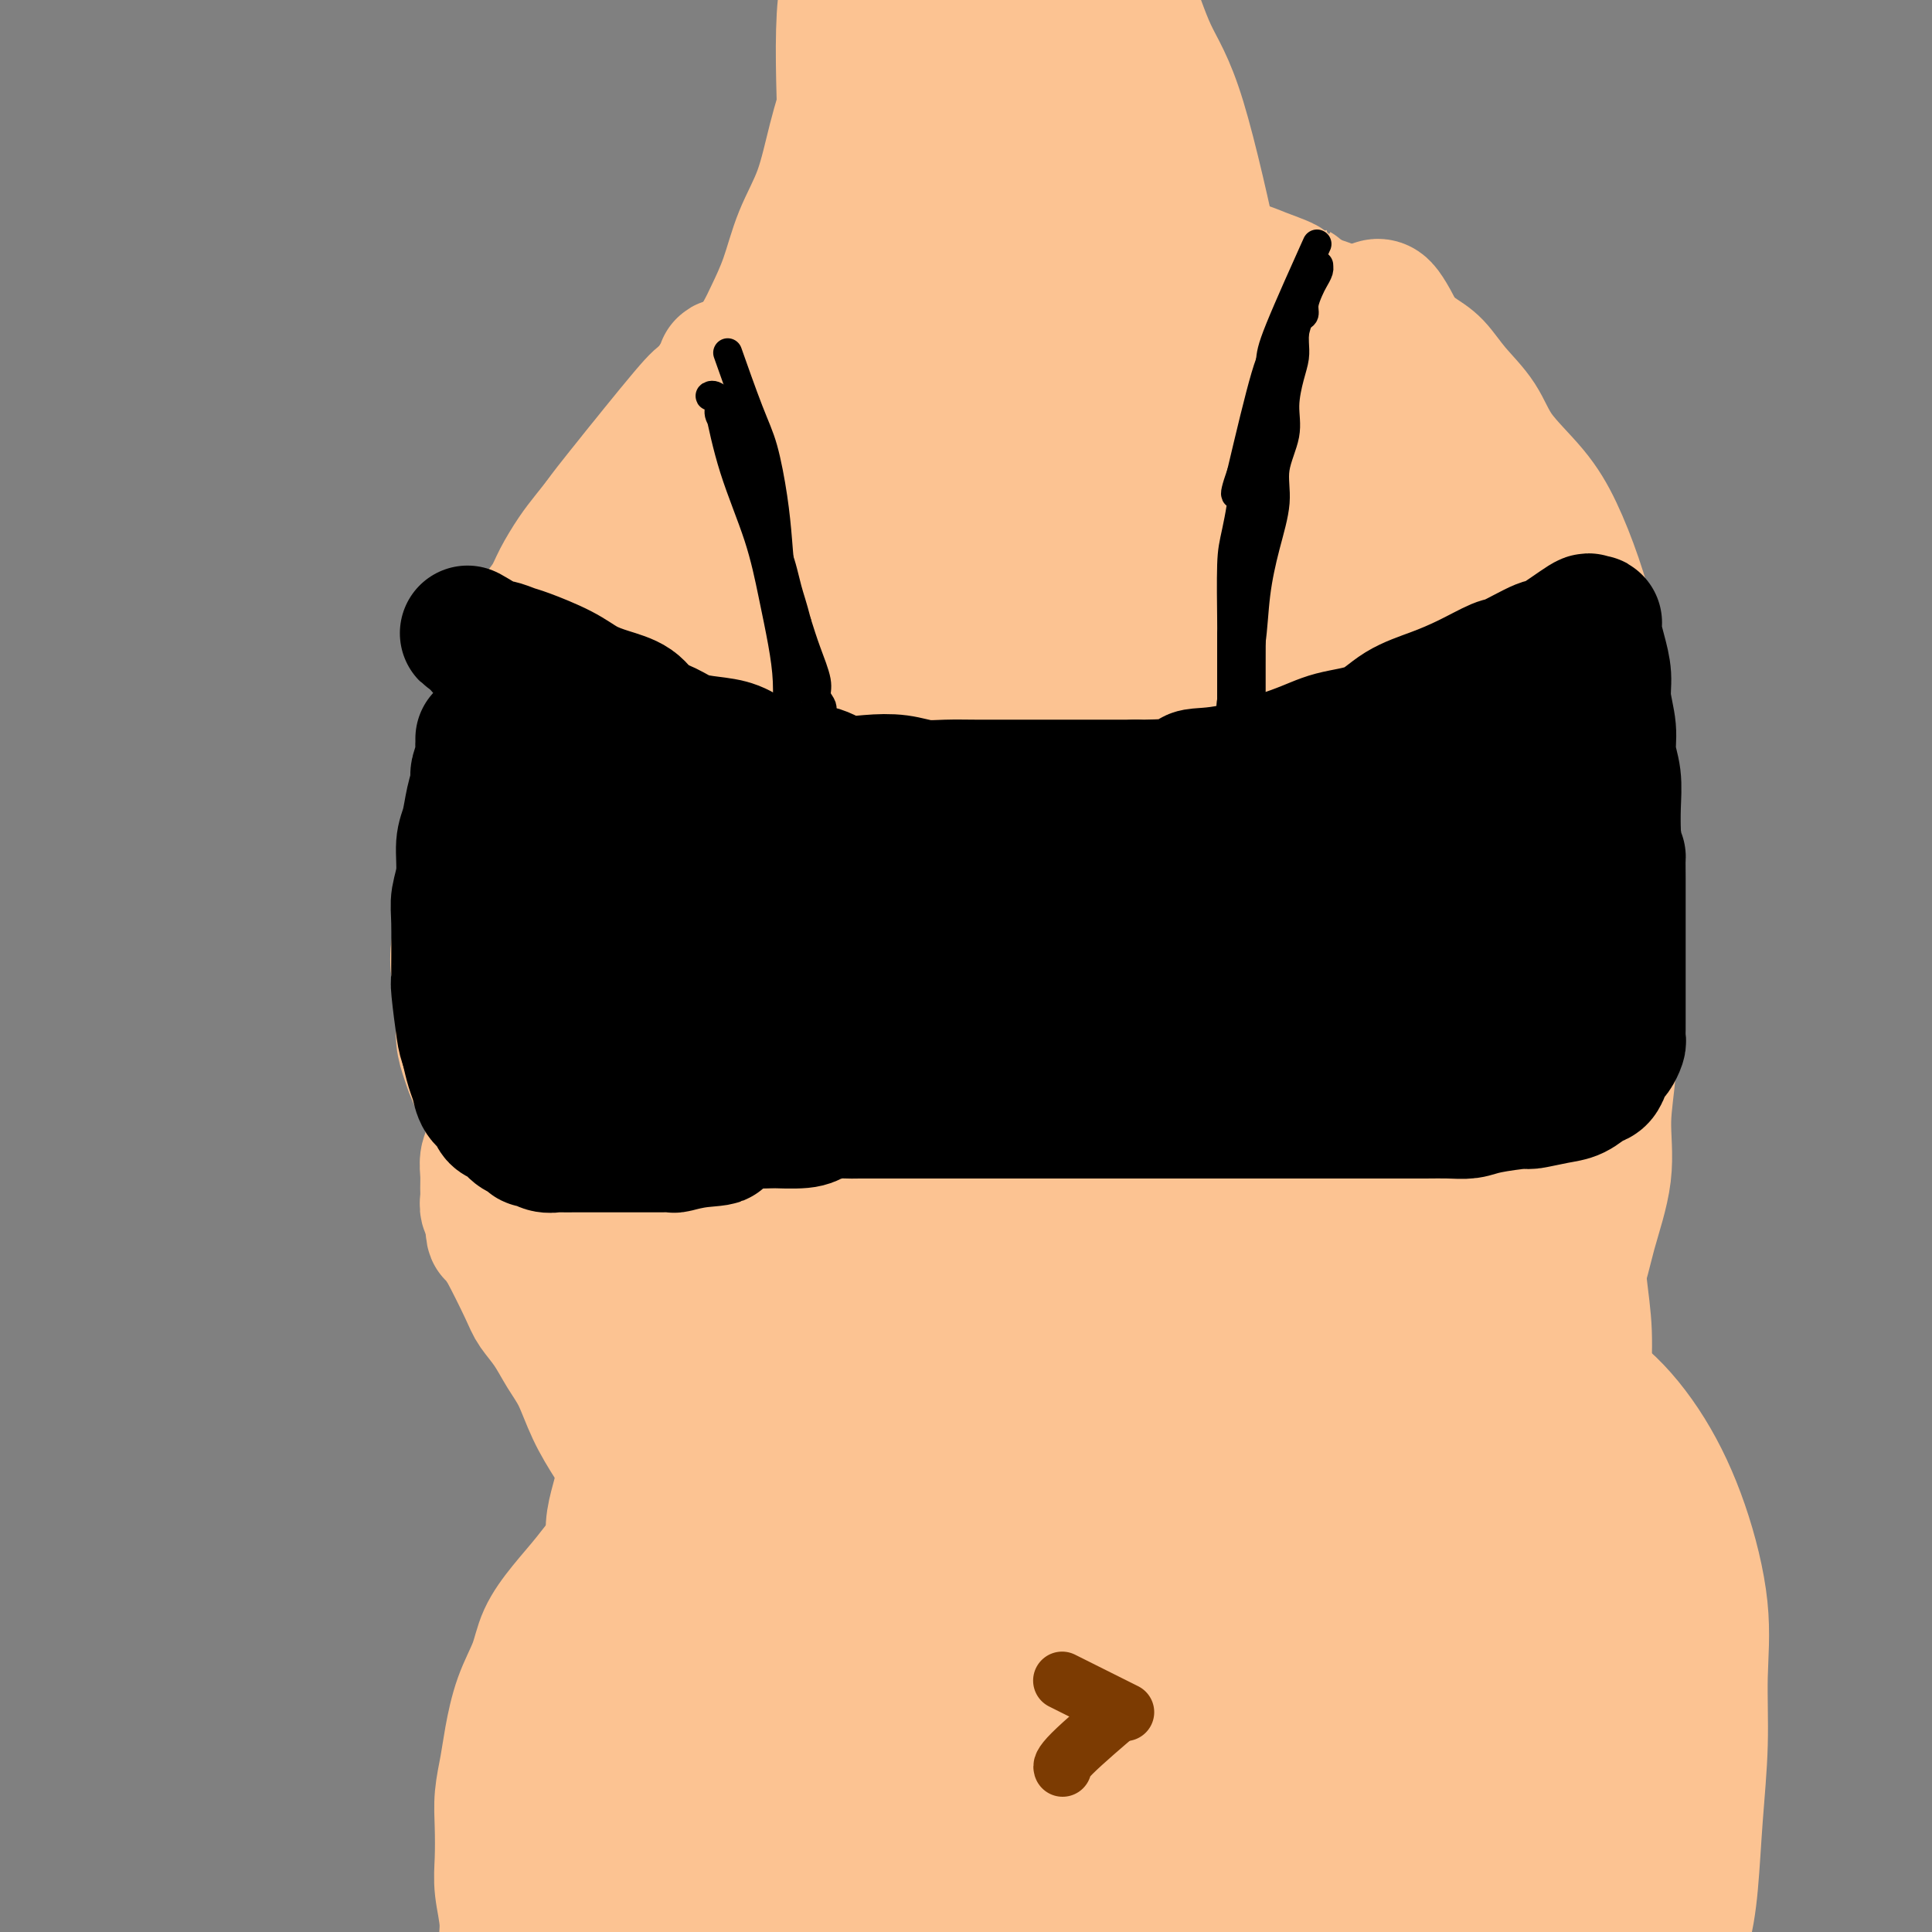 <svg viewBox='0 0 400 400' version='1.1' xmlns='http://www.w3.org/2000/svg' xmlns:xlink='http://www.w3.org/1999/xlink'><rect x="0" y="0" width="400" height="400" fill="#808080" stroke="none"/><g fill='none' stroke='#F9F490' stroke-width='28' stroke-linecap='round' stroke-linejoin='round'><path d='M146,87c-0.094,0.239 -0.188,0.477 0,0c0.188,-0.477 0.659,-1.670 0,0c-0.659,1.670 -2.447,6.204 -4,10c-1.553,3.796 -2.869,6.854 -4,10c-1.131,3.146 -2.076,6.379 -3,10c-0.924,3.621 -1.828,7.632 -3,13c-1.172,5.368 -2.614,12.095 -4,19c-1.386,6.905 -2.718,13.988 -4,20c-1.282,6.012 -2.513,10.954 -4,15c-1.487,4.046 -3.228,7.197 -4,10c-0.772,2.803 -0.573,5.258 -1,7c-0.427,1.742 -1.480,2.772 -2,4c-0.520,1.228 -0.506,2.654 -1,4c-0.494,1.346 -1.495,2.612 -2,4c-0.505,1.388 -0.514,2.899 -1,4c-0.486,1.101 -1.451,1.791 -2,3c-0.549,1.209 -0.683,2.936 -1,4c-0.317,1.064 -0.816,1.466 -1,2c-0.184,0.534 -0.051,1.201 0,2c0.051,0.799 0.020,1.729 0,2c-0.020,0.271 -0.029,-0.119 0,0c0.029,0.119 0.095,0.747 0,1c-0.095,0.253 -0.350,0.132 0,0c0.350,-0.132 1.307,-0.276 2,0c0.693,0.276 1.124,0.971 2,1c0.876,0.029 2.197,-0.608 4,-1c1.803,-0.392 4.086,-0.541 6,-1c1.914,-0.459 3.457,-1.230 5,-2'/><path d='M124,228c3.816,-1.107 3.856,-2.376 5,-4c1.144,-1.624 3.392,-3.605 5,-5c1.608,-1.395 2.574,-2.206 4,-5c1.426,-2.794 3.310,-7.572 4,-10c0.690,-2.428 0.185,-2.506 0,-3c-0.185,-0.494 -0.050,-1.402 0,-2c0.050,-0.598 0.014,-0.885 0,-1c-0.014,-0.115 -0.007,-0.057 0,0'/></g>
<g fill='none' stroke='#FCC392' stroke-width='28' stroke-linecap='round' stroke-linejoin='round'><path d='M140,109c-0.049,0.104 -0.099,0.208 0,0c0.099,-0.208 0.345,-0.727 0,0c-0.345,0.727 -1.281,2.701 -2,6c-0.719,3.299 -1.222,7.922 -2,13c-0.778,5.078 -1.832,10.610 -3,18c-1.168,7.390 -2.449,16.636 -4,25c-1.551,8.364 -3.371,15.844 -5,22c-1.629,6.156 -3.067,10.987 -4,15c-0.933,4.013 -1.360,7.210 -2,10c-0.640,2.790 -1.493,5.175 -2,7c-0.507,1.825 -0.666,3.092 -1,4c-0.334,0.908 -0.841,1.459 -1,2c-0.159,0.541 0.031,1.071 0,1c-0.031,-0.071 -0.284,-0.745 0,-1c0.284,-0.255 1.103,-0.091 2,-1c0.897,-0.909 1.871,-2.889 3,-6c1.129,-3.111 2.413,-7.352 4,-12c1.587,-4.648 3.478,-9.704 5,-15c1.522,-5.296 2.673,-10.833 4,-16c1.327,-5.167 2.828,-9.965 4,-15c1.172,-5.035 2.016,-10.306 3,-15c0.984,-4.694 2.110,-8.811 3,-12c0.890,-3.189 1.545,-5.451 2,-8c0.455,-2.549 0.710,-5.384 1,-8c0.290,-2.616 0.617,-5.012 1,-7c0.383,-1.988 0.824,-3.568 1,-5c0.176,-1.432 0.088,-2.716 0,-4'/><path d='M147,107c2.764,-14.566 0.174,-5.982 -1,-3c-1.174,2.982 -0.930,0.361 -1,-1c-0.070,-1.361 -0.452,-1.461 -1,-1c-0.548,0.461 -1.260,1.483 -2,3c-0.740,1.517 -1.506,3.528 -3,6c-1.494,2.472 -3.716,5.406 -6,10c-2.284,4.594 -4.629,10.850 -7,18c-2.371,7.150 -4.770,15.196 -7,23c-2.230,7.804 -4.293,15.365 -6,22c-1.707,6.635 -3.057,12.342 -4,17c-0.943,4.658 -1.479,8.267 -2,11c-0.521,2.733 -1.026,4.589 -1,6c0.026,1.411 0.582,2.375 1,3c0.418,0.625 0.699,0.911 1,1c0.301,0.089 0.621,-0.019 1,0c0.379,0.019 0.817,0.166 2,-1c1.183,-1.166 3.109,-3.645 5,-7c1.891,-3.355 3.745,-7.585 6,-12c2.255,-4.415 4.910,-9.013 7,-14c2.090,-4.987 3.613,-10.363 5,-15c1.387,-4.637 2.637,-8.535 4,-13c1.363,-4.465 2.840,-9.496 4,-14c1.160,-4.504 2.002,-8.479 3,-12c0.998,-3.521 2.152,-6.587 3,-10c0.848,-3.413 1.390,-7.173 2,-10c0.610,-2.827 1.288,-4.722 2,-7c0.712,-2.278 1.459,-4.941 2,-7c0.541,-2.059 0.876,-3.516 1,-5c0.124,-1.484 0.035,-2.995 0,-4c-0.035,-1.005 -0.018,-1.502 0,-2'/><path d='M155,89c3.618,-16.250 -0.336,-7.375 -2,-5c-1.664,2.375 -1.036,-1.751 -1,-4c0.036,-2.249 -0.518,-2.622 -1,-3c-0.482,-0.378 -0.892,-0.759 -1,-1c-0.108,-0.241 0.085,-0.340 0,0c-0.085,0.340 -0.447,1.119 -1,2c-0.553,0.881 -1.297,1.864 -2,4c-0.703,2.136 -1.364,5.425 -2,7c-0.636,1.575 -1.247,1.436 -4,9c-2.753,7.564 -7.647,22.832 -11,32c-3.353,9.168 -5.166,12.237 -6,15c-0.834,2.763 -0.688,5.219 -2,10c-1.312,4.781 -4.081,11.886 -6,18c-1.919,6.114 -2.986,11.237 -4,16c-1.014,4.763 -1.974,9.166 -3,13c-1.026,3.834 -2.117,7.099 -3,10c-0.883,2.901 -1.557,5.439 -2,7c-0.443,1.561 -0.653,2.144 -1,3c-0.347,0.856 -0.829,1.986 -1,3c-0.171,1.014 -0.032,1.912 0,3c0.032,1.088 -0.044,2.364 0,4c0.044,1.636 0.208,3.631 0,5c-0.208,1.369 -0.789,2.111 -1,3c-0.211,0.889 -0.053,1.925 0,3c0.053,1.075 0.000,2.189 0,3c-0.000,0.811 0.051,1.321 0,2c-0.051,0.679 -0.206,1.529 0,2c0.206,0.471 0.773,0.563 1,1c0.227,0.437 0.113,1.218 0,2'/><path d='M102,253c0.166,4.377 0.582,1.321 1,1c0.418,-0.321 0.839,2.093 1,3c0.161,0.907 0.062,0.307 1,2c0.938,1.693 2.912,5.678 4,8c1.088,2.322 1.291,2.979 2,4c0.709,1.021 1.925,2.406 3,4c1.075,1.594 2.011,3.397 3,5c0.989,1.603 2.032,3.006 3,5c0.968,1.994 1.863,4.579 3,7c1.137,2.421 2.517,4.677 4,7c1.483,2.323 3.069,4.714 4,7c0.931,2.286 1.208,4.466 2,7c0.792,2.534 2.098,5.423 3,8c0.902,2.577 1.401,4.843 2,7c0.599,2.157 1.297,4.205 2,6c0.703,1.795 1.411,3.338 2,5c0.589,1.662 1.060,3.442 2,5c0.940,1.558 2.350,2.892 3,4c0.650,1.108 0.541,1.988 1,3c0.459,1.012 1.488,2.154 2,3c0.512,0.846 0.507,1.395 1,2c0.493,0.605 1.483,1.264 2,2c0.517,0.736 0.561,1.548 1,2c0.439,0.452 1.272,0.544 2,1c0.728,0.456 1.350,1.278 2,2c0.650,0.722 1.326,1.345 2,2c0.674,0.655 1.346,1.340 2,2c0.654,0.660 1.292,1.293 2,2c0.708,0.707 1.488,1.488 2,2c0.512,0.512 0.756,0.756 1,1'/><path d='M167,372c3.959,4.798 2.355,2.794 2,2c-0.355,-0.794 0.537,-0.379 1,0c0.463,0.379 0.495,0.722 1,0c0.505,-0.722 1.483,-2.508 2,-4c0.517,-1.492 0.573,-2.690 1,-4c0.427,-1.310 1.225,-2.730 2,-4c0.775,-1.270 1.528,-2.388 2,-4c0.472,-1.612 0.664,-3.716 1,-6c0.336,-2.284 0.815,-4.746 1,-7c0.185,-2.254 0.075,-4.300 0,-7c-0.075,-2.700 -0.115,-6.053 0,-10c0.115,-3.947 0.383,-8.486 0,-13c-0.383,-4.514 -1.419,-9.001 -2,-14c-0.581,-4.999 -0.709,-10.511 -1,-14c-0.291,-3.489 -0.747,-4.957 -2,-16c-1.253,-11.043 -3.305,-31.663 -4,-42c-0.695,-10.337 -0.035,-10.393 0,-13c0.035,-2.607 -0.557,-7.765 -1,-12c-0.443,-4.235 -0.737,-7.545 -1,-11c-0.263,-3.455 -0.493,-7.054 -1,-11c-0.507,-3.946 -1.290,-8.238 -2,-12c-0.710,-3.762 -1.349,-6.994 -2,-11c-0.651,-4.006 -1.316,-8.787 -2,-13c-0.684,-4.213 -1.388,-7.858 -2,-11c-0.612,-3.142 -1.133,-5.780 -2,-9c-0.867,-3.220 -2.080,-7.021 -3,-10c-0.920,-2.979 -1.549,-5.137 -2,-7c-0.451,-1.863 -0.726,-3.432 -1,-5'/><path d='M152,104c-2.702,-12.670 -1.456,-5.343 -1,-3c0.456,2.343 0.123,-0.296 0,-1c-0.123,-0.704 -0.038,0.527 0,1c0.038,0.473 0.027,0.187 0,1c-0.027,0.813 -0.070,2.724 0,4c0.070,1.276 0.254,1.916 0,3c-0.254,1.084 -0.948,2.611 -1,11c-0.052,8.389 0.536,23.639 1,39c0.464,15.361 0.804,30.835 1,43c0.196,12.165 0.249,21.023 0,30c-0.249,8.977 -0.799,18.073 -1,26c-0.201,7.927 -0.054,14.685 0,21c0.054,6.315 0.014,12.186 0,17c-0.014,4.814 -0.004,8.572 0,11c0.004,2.428 0.001,3.526 0,5c-0.001,1.474 -0.001,3.325 0,4c0.001,0.675 0.004,0.176 0,0c-0.004,-0.176 -0.013,-0.028 0,0c0.013,0.028 0.050,-0.062 0,-1c-0.050,-0.938 -0.186,-2.723 0,-6c0.186,-3.277 0.696,-8.046 1,-13c0.304,-4.954 0.403,-10.094 1,-16c0.597,-5.906 1.691,-12.579 2,-19c0.309,-6.421 -0.169,-12.590 0,-19c0.169,-6.410 0.985,-13.059 1,-19c0.015,-5.941 -0.769,-11.172 -1,-16c-0.231,-4.828 0.093,-9.253 0,-13c-0.093,-3.747 -0.602,-6.817 -1,-9c-0.398,-2.183 -0.685,-3.481 -1,-5c-0.315,-1.519 -0.657,-3.260 -1,-5'/><path d='M152,175c-0.791,-8.131 -0.770,-4.457 -1,-4c-0.230,0.457 -0.711,-2.303 -1,-4c-0.289,-1.697 -0.387,-2.332 -1,-3c-0.613,-0.668 -1.740,-1.370 -2,-2c-0.260,-0.630 0.349,-1.189 0,-1c-0.349,0.189 -1.655,1.126 -2,0c-0.345,-1.126 0.272,-4.316 -1,1c-1.272,5.316 -4.432,19.139 -6,32c-1.568,12.861 -1.544,24.760 -2,31c-0.456,6.240 -1.391,6.820 -2,12c-0.609,5.180 -0.892,14.958 -1,20c-0.108,5.042 -0.043,5.346 0,8c0.043,2.654 0.062,7.656 0,11c-0.062,3.344 -0.205,5.030 0,6c0.205,0.970 0.759,1.225 1,1c0.241,-0.225 0.169,-0.928 0,-1c-0.169,-0.072 -0.437,0.489 0,-1c0.437,-1.489 1.577,-5.026 2,-8c0.423,-2.974 0.128,-5.383 0,-9c-0.128,-3.617 -0.091,-8.440 0,-13c0.091,-4.560 0.235,-8.856 0,-13c-0.235,-4.144 -0.847,-8.135 -1,-12c-0.153,-3.865 0.155,-7.602 0,-11c-0.155,-3.398 -0.773,-6.455 -1,-9c-0.227,-2.545 -0.065,-4.578 0,-6c0.065,-1.422 0.031,-2.232 0,-3c-0.031,-0.768 -0.060,-1.495 0,-2c0.060,-0.505 0.208,-0.790 0,-1c-0.208,-0.210 -0.774,-0.346 -1,0c-0.226,0.346 -0.113,1.173 0,2'/><path d='M133,196c-0.833,-11.108 -1.414,-0.380 -2,8c-0.586,8.380 -1.176,14.410 -2,21c-0.824,6.590 -1.881,13.738 -3,23c-1.119,9.262 -2.301,20.637 -3,26c-0.699,5.363 -0.917,4.712 -1,5c-0.083,0.288 -0.033,1.513 0,2c0.033,0.487 0.048,0.236 0,-1c-0.048,-1.236 -0.158,-3.456 0,-6c0.158,-2.544 0.584,-5.413 1,-9c0.416,-3.587 0.821,-7.893 1,-12c0.179,-4.107 0.130,-8.017 0,-12c-0.130,-3.983 -0.341,-8.039 0,-12c0.341,-3.961 1.235,-7.825 2,-12c0.765,-4.175 1.401,-8.659 2,-13c0.599,-4.341 1.162,-8.539 2,-13c0.838,-4.461 1.952,-9.187 3,-14c1.048,-4.813 2.030,-9.714 3,-15c0.970,-5.286 1.926,-10.955 3,-16c1.074,-5.045 2.265,-9.464 3,-14c0.735,-4.536 1.013,-9.189 2,-14c0.987,-4.811 2.681,-9.779 4,-14c1.319,-4.221 2.262,-7.695 3,-11c0.738,-3.305 1.270,-6.440 2,-9c0.730,-2.560 1.657,-4.543 2,-6c0.343,-1.457 0.103,-2.388 0,-3c-0.103,-0.612 -0.069,-0.906 0,-1c0.069,-0.094 0.172,0.013 0,0c-0.172,-0.013 -0.621,-0.147 -1,0c-0.379,0.147 -0.690,0.573 -1,1'/><path d='M153,75c-0.762,-0.023 -1.666,1.420 -3,3c-1.334,1.580 -3.097,3.297 -4,4c-0.903,0.703 -0.945,0.390 -4,4c-3.055,3.610 -9.122,11.142 -13,16c-3.878,4.858 -5.568,7.044 -7,10c-1.432,2.956 -2.607,6.684 -4,10c-1.393,3.316 -3.005,6.220 -4,9c-0.995,2.780 -1.372,5.437 -2,9c-0.628,3.563 -1.508,8.031 -1,16c0.508,7.969 2.403,19.438 4,30c1.597,10.562 2.895,20.216 5,29c2.105,8.784 5.016,16.699 7,23c1.984,6.301 3.041,10.987 4,16c0.959,5.013 1.820,10.353 3,15c1.180,4.647 2.679,8.600 4,13c1.321,4.400 2.464,9.247 4,14c1.536,4.753 3.464,9.413 5,14c1.536,4.587 2.678,9.099 4,14c1.322,4.901 2.822,10.189 4,15c1.178,4.811 2.032,9.146 3,13c0.968,3.854 2.049,7.226 3,11c0.951,3.774 1.771,7.949 2,11c0.229,3.051 -0.135,4.978 0,7c0.135,2.022 0.768,4.140 1,6c0.232,1.860 0.062,3.462 0,5c-0.062,1.538 -0.017,3.012 0,4c0.017,0.988 0.004,1.492 0,2c-0.004,0.508 -0.001,1.021 0,1c0.001,-0.021 0.000,-0.578 0,-1c-0.000,-0.422 -0.000,-0.711 0,-1'/><path d='M164,397c0.308,4.465 -0.422,-1.373 -1,-8c-0.578,-6.627 -1.004,-14.043 -1,-20c0.004,-5.957 0.439,-10.454 -1,-31c-1.439,-20.546 -4.750,-57.142 -6,-72c-1.250,-14.858 -0.437,-7.979 0,-10c0.437,-2.021 0.498,-12.942 1,-19c0.502,-6.058 1.445,-7.251 2,-9c0.555,-1.749 0.723,-4.052 1,-7c0.277,-2.948 0.662,-6.539 1,-9c0.338,-2.461 0.628,-3.790 1,-8c0.372,-4.210 0.824,-11.300 1,-14c0.176,-2.700 0.074,-1.011 0,0c-0.074,1.011 -0.120,1.344 0,3c0.120,1.656 0.407,4.635 1,15c0.593,10.365 1.491,28.114 3,44c1.509,15.886 3.630,29.907 5,44c1.370,14.093 1.989,28.259 3,41c1.011,12.741 2.415,24.059 4,34c1.585,9.941 3.353,18.506 4,25c0.647,6.494 0.173,10.917 0,14c-0.173,3.083 -0.046,4.826 0,6c0.046,1.174 0.013,1.778 0,2c-0.013,0.222 -0.004,0.064 0,0c0.004,-0.064 0.002,-0.032 0,0'/><path d='M303,103c0.027,0.110 0.054,0.220 0,0c-0.054,-0.220 -0.190,-0.771 0,0c0.190,0.771 0.707,2.866 2,8c1.293,5.134 3.364,13.309 5,22c1.636,8.691 2.839,17.897 4,28c1.161,10.103 2.282,21.104 3,33c0.718,11.896 1.035,24.687 1,38c-0.035,13.313 -0.423,27.149 -1,41c-0.577,13.851 -1.345,27.717 -3,41c-1.655,13.283 -4.198,25.983 -6,37c-1.802,11.017 -2.862,20.351 -4,29c-1.138,8.649 -2.354,16.613 -3,22c-0.646,5.387 -0.723,8.197 -1,10c-0.277,1.803 -0.754,2.597 -1,3c-0.246,0.403 -0.261,0.413 0,-1c0.261,-1.413 0.798,-4.250 2,-12c1.202,-7.750 3.069,-20.412 4,-35c0.931,-14.588 0.927,-31.102 1,-47c0.073,-15.898 0.223,-31.178 -1,-47c-1.223,-15.822 -3.818,-32.184 -6,-46c-2.182,-13.816 -3.949,-25.085 -6,-36c-2.051,-10.915 -4.385,-21.478 -6,-31c-1.615,-9.522 -2.513,-18.005 -4,-26c-1.487,-7.995 -3.565,-15.503 -5,-22c-1.435,-6.497 -2.227,-11.984 -3,-17c-0.773,-5.016 -1.527,-9.561 -2,-13c-0.473,-3.439 -0.666,-5.772 -1,-7c-0.334,-1.228 -0.810,-1.351 -1,-1c-0.190,0.351 -0.095,1.175 0,2'/><path d='M271,76c-5.224,-30.924 -1.285,-9.732 1,6c2.285,15.732 2.916,26.006 6,36c3.084,9.994 8.620,19.709 11,63c2.380,43.291 1.605,120.157 1,152c-0.605,31.843 -1.039,18.661 -3,21c-1.961,2.339 -5.450,20.197 -8,31c-2.550,10.803 -4.160,14.550 -5,18c-0.840,3.450 -0.909,6.605 -1,8c-0.091,1.395 -0.204,1.032 0,1c0.204,-0.032 0.726,0.267 2,-1c1.274,-1.267 3.301,-4.100 6,-11c2.699,-6.900 6.069,-17.865 9,-30c2.931,-12.135 5.422,-25.438 7,-41c1.578,-15.562 2.244,-33.382 2,-54c-0.244,-20.618 -1.397,-44.032 -4,-67c-2.603,-22.968 -6.655,-45.488 -10,-65c-3.345,-19.512 -5.981,-36.014 -7,-48c-1.019,-11.986 -0.420,-19.454 1,-24c1.420,-4.546 3.660,-6.170 5,-7c1.340,-0.830 1.781,-0.867 3,1c1.219,1.867 3.215,5.639 5,11c1.785,5.361 3.359,12.310 5,20c1.641,7.690 3.347,16.121 5,24c1.653,7.879 3.251,15.205 5,23c1.749,7.795 3.647,16.059 5,23c1.353,6.941 2.161,12.559 3,18c0.839,5.441 1.709,10.706 2,15c0.291,4.294 0.001,7.618 0,10c-0.001,2.382 0.285,3.824 0,5c-0.285,1.176 -1.143,2.088 -2,3'/><path d='M315,217c-0.533,3.244 -0.867,2.356 -1,2c-0.133,-0.356 -0.067,-0.178 0,0'/><path d='M296,177c0.104,0.166 0.208,0.332 0,0c-0.208,-0.332 -0.727,-1.162 0,0c0.727,1.162 2.701,4.315 4,7c1.299,2.685 1.923,4.903 4,9c2.077,4.097 5.607,10.072 8,15c2.393,4.928 3.649,8.807 5,13c1.351,4.193 2.797,8.700 4,13c1.203,4.300 2.164,8.393 3,12c0.836,3.607 1.548,6.728 2,10c0.452,3.272 0.645,6.696 1,10c0.355,3.304 0.870,6.488 1,10c0.130,3.512 -0.127,7.354 0,11c0.127,3.646 0.638,7.097 1,10c0.362,2.903 0.575,5.256 1,8c0.425,2.744 1.062,5.877 2,8c0.938,2.123 2.178,3.237 3,5c0.822,1.763 1.226,4.176 2,6c0.774,1.824 1.916,3.058 3,5c1.084,1.942 2.108,4.592 3,7c0.892,2.408 1.650,4.574 2,7c0.350,2.426 0.292,5.112 1,8c0.708,2.888 2.183,5.977 3,9c0.817,3.023 0.976,5.978 1,9c0.024,3.022 -0.087,6.110 0,9c0.087,2.890 0.374,5.580 0,9c-0.374,3.420 -1.407,7.568 -2,11c-0.593,3.432 -0.747,6.147 -2,9c-1.253,2.853 -3.607,5.845 -5,8c-1.393,2.155 -1.827,3.473 -3,5c-1.173,1.527 -3.087,3.264 -5,5'/><path d='M333,425c-2.968,3.598 -3.889,3.592 -5,4c-1.111,0.408 -2.413,1.229 -4,2c-1.587,0.771 -3.460,1.490 -5,2c-1.540,0.510 -2.746,0.809 -5,1c-2.254,0.191 -5.554,0.273 -7,0c-1.446,-0.273 -1.037,-0.902 -1,-1c0.037,-0.098 -0.299,0.335 0,0c0.299,-0.335 1.232,-1.439 2,-3c0.768,-1.561 1.370,-3.581 3,-6c1.630,-2.419 4.286,-5.238 6,-9c1.714,-3.762 2.484,-8.468 4,-13c1.516,-4.532 3.776,-8.892 5,-13c1.224,-4.108 1.412,-7.965 2,-12c0.588,-4.035 1.578,-8.249 2,-12c0.422,-3.751 0.277,-7.038 0,-10c-0.277,-2.962 -0.687,-5.599 -1,-8c-0.313,-2.401 -0.530,-4.567 -1,-7c-0.470,-2.433 -1.194,-5.135 -2,-7c-0.806,-1.865 -1.695,-2.895 -3,-4c-1.305,-1.105 -3.025,-2.287 -4,-3c-0.975,-0.713 -1.204,-0.959 -2,-1c-0.796,-0.041 -2.158,0.123 -3,0c-0.842,-0.123 -1.163,-0.532 -2,1c-0.837,1.532 -2.188,5.006 -3,10c-0.812,4.994 -1.084,11.508 -1,17c0.084,5.492 0.525,9.963 1,14c0.475,4.037 0.983,7.639 2,11c1.017,3.361 2.543,6.482 4,9c1.457,2.518 2.845,4.434 4,6c1.155,1.566 2.078,2.783 3,4'/><path d='M322,397c2.034,3.383 1.618,2.340 2,2c0.382,-0.340 1.560,0.024 2,0c0.440,-0.024 0.142,-0.434 0,-1c-0.142,-0.566 -0.127,-1.287 0,-4c0.127,-2.713 0.366,-7.419 0,-10c-0.366,-2.581 -1.338,-3.037 -2,-5c-0.662,-1.963 -1.016,-5.433 -2,-8c-0.984,-2.567 -2.600,-4.230 -4,-6c-1.400,-1.770 -2.585,-3.647 -4,-5c-1.415,-1.353 -3.059,-2.184 -4,-3c-0.941,-0.816 -1.179,-1.619 -2,-2c-0.821,-0.381 -2.225,-0.339 -3,0c-0.775,0.339 -0.922,0.976 -1,1c-0.078,0.024 -0.089,-0.567 0,0c0.089,0.567 0.277,2.290 1,4c0.723,1.710 1.980,3.407 3,5c1.020,1.593 1.802,3.082 3,4c1.198,0.918 2.810,1.264 4,2c1.190,0.736 1.957,1.862 3,2c1.043,0.138 2.363,-0.713 3,-1c0.637,-0.287 0.590,-0.009 1,0c0.410,0.009 1.275,-0.251 2,-1c0.725,-0.749 1.308,-1.986 2,-3c0.692,-1.014 1.492,-1.805 2,-3c0.508,-1.195 0.726,-2.793 1,-4c0.274,-1.207 0.606,-2.022 1,-3c0.394,-0.978 0.852,-2.118 1,-3c0.148,-0.882 -0.012,-1.504 0,-2c0.012,-0.496 0.195,-0.864 0,-1c-0.195,-0.136 -0.770,-0.039 -1,0c-0.230,0.039 -0.115,0.019 0,0'/><path d='M311,284c0.072,-0.002 0.143,-0.004 0,0c-0.143,0.004 -0.501,0.013 0,0c0.501,-0.013 1.862,-0.049 4,0c2.138,0.049 5.054,0.184 8,1c2.946,0.816 5.924,2.312 9,5c3.076,2.688 6.251,6.568 9,11c2.749,4.432 5.073,9.417 7,15c1.927,5.583 3.456,11.763 4,17c0.544,5.237 0.103,9.530 0,14c-0.103,4.470 0.131,9.115 0,14c-0.131,4.885 -0.628,10.009 -1,15c-0.372,4.991 -0.618,9.847 -1,14c-0.382,4.153 -0.898,7.601 -2,11c-1.102,3.399 -2.788,6.749 -4,10c-1.212,3.251 -1.950,6.402 -3,9c-1.050,2.598 -2.411,4.644 -4,6c-1.589,1.356 -3.405,2.023 -5,3c-1.595,0.977 -2.968,2.263 -4,3c-1.032,0.737 -1.723,0.925 -2,1c-0.277,0.075 -0.138,0.038 0,0'/><path d='M304,292c0.190,-0.177 0.379,-0.353 0,0c-0.379,0.353 -1.327,1.237 0,0c1.327,-1.237 4.927,-4.595 8,-8c3.073,-3.405 5.617,-6.857 8,-10c2.383,-3.143 4.604,-5.978 6,-9c1.396,-3.022 1.967,-6.233 3,-10c1.033,-3.767 2.526,-8.091 3,-12c0.474,-3.909 -0.073,-7.405 0,-11c0.073,-3.595 0.765,-7.290 1,-11c0.235,-3.710 0.011,-7.435 0,-11c-0.011,-3.565 0.190,-6.971 0,-11c-0.190,-4.029 -0.772,-8.682 -1,-13c-0.228,-4.318 -0.101,-8.303 0,-12c0.101,-3.697 0.177,-7.107 0,-11c-0.177,-3.893 -0.605,-8.268 -1,-12c-0.395,-3.732 -0.756,-6.820 -1,-10c-0.244,-3.180 -0.372,-6.452 -1,-10c-0.628,-3.548 -1.755,-7.371 -3,-11c-1.245,-3.629 -2.608,-7.064 -4,-10c-1.392,-2.936 -2.812,-5.374 -5,-8c-2.188,-2.626 -5.142,-5.439 -7,-8c-1.858,-2.561 -2.618,-4.868 -4,-7c-1.382,-2.132 -3.386,-4.089 -5,-6c-1.614,-1.911 -2.839,-3.776 -4,-5c-1.161,-1.224 -2.259,-1.809 -4,-3c-1.741,-1.191 -4.127,-2.989 -6,-4c-1.873,-1.011 -3.235,-1.234 -5,-2c-1.765,-0.766 -3.933,-2.076 -6,-3c-2.067,-0.924 -4.034,-1.462 -6,-2'/><path d='M270,62c-4.823,-2.744 -3.380,-2.603 -4,-3c-0.620,-0.397 -3.303,-1.333 -5,-2c-1.697,-0.667 -2.408,-1.066 -6,-2c-3.592,-0.934 -10.065,-2.405 -13,-3c-2.935,-0.595 -2.331,-0.315 -3,0c-0.669,0.315 -2.612,0.665 -5,1c-2.388,0.335 -5.221,0.655 -8,1c-2.779,0.345 -5.504,0.715 -8,1c-2.496,0.285 -4.765,0.485 -7,1c-2.235,0.515 -4.438,1.345 -7,2c-2.562,0.655 -5.482,1.133 -8,2c-2.518,0.867 -4.632,2.121 -7,3c-2.368,0.879 -4.988,1.383 -7,2c-2.012,0.617 -3.416,1.346 -5,2c-1.584,0.654 -3.349,1.231 -5,2c-1.651,0.769 -3.187,1.728 -5,3c-1.813,1.272 -3.902,2.856 -6,4c-2.098,1.144 -4.206,1.847 -6,3c-1.794,1.153 -3.273,2.757 -5,4c-1.727,1.243 -3.700,2.124 -5,3c-1.300,0.876 -1.925,1.748 -3,3c-1.075,1.252 -2.598,2.883 -4,4c-1.402,1.117 -2.682,1.718 -4,3c-1.318,1.282 -2.675,3.245 -4,5c-1.325,1.755 -2.619,3.301 -4,5c-1.381,1.699 -2.848,3.549 -4,5c-1.152,1.451 -1.989,2.502 -3,4c-1.011,1.498 -2.195,3.442 -3,5c-0.805,1.558 -1.230,2.731 -2,4c-0.770,1.269 -1.885,2.635 -3,4'/><path d='M111,128c-3.972,6.005 -2.402,5.017 -2,6c0.402,0.983 -0.364,3.938 -1,6c-0.636,2.062 -1.140,3.232 -2,6c-0.860,2.768 -2.074,7.133 -3,10c-0.926,2.867 -1.562,4.234 -2,6c-0.438,1.766 -0.677,3.929 -1,6c-0.323,2.071 -0.731,4.048 -1,6c-0.269,1.952 -0.399,3.879 -1,6c-0.601,2.121 -1.674,4.437 -2,6c-0.326,1.563 0.095,2.373 0,4c-0.095,1.627 -0.706,4.070 -1,6c-0.294,1.930 -0.273,3.348 0,5c0.273,1.652 0.796,3.540 1,5c0.204,1.460 0.089,2.492 0,4c-0.089,1.508 -0.151,3.492 0,5c0.151,1.508 0.516,2.541 1,4c0.484,1.459 1.088,3.344 2,5c0.912,1.656 2.132,3.082 3,5c0.868,1.918 1.384,4.327 2,6c0.616,1.673 1.331,2.611 2,4c0.669,1.389 1.293,3.229 2,5c0.707,1.771 1.496,3.471 2,5c0.504,1.529 0.724,2.886 1,4c0.276,1.114 0.610,1.986 1,3c0.390,1.014 0.837,2.170 1,3c0.163,0.830 0.044,1.333 0,2c-0.044,0.667 -0.012,1.498 0,2c0.012,0.502 0.003,0.674 0,1c-0.003,0.326 -0.001,0.808 0,1c0.001,0.192 0.000,0.096 0,0'/><path d='M145,310c-0.247,0.113 -0.494,0.227 0,0c0.494,-0.227 1.729,-0.793 0,0c-1.729,0.793 -6.421,2.945 -10,5c-3.579,2.055 -6.046,4.014 -8,6c-1.954,1.986 -3.395,3.998 -5,6c-1.605,2.002 -3.375,3.994 -5,6c-1.625,2.006 -3.103,4.026 -4,6c-0.897,1.974 -1.211,3.902 -2,6c-0.789,2.098 -2.054,4.365 -3,7c-0.946,2.635 -1.574,5.638 -2,8c-0.426,2.362 -0.651,4.082 -1,6c-0.349,1.918 -0.821,4.034 -1,6c-0.179,1.966 -0.064,3.782 0,6c0.064,2.218 0.077,4.839 0,7c-0.077,2.161 -0.244,3.862 0,6c0.244,2.138 0.898,4.714 1,7c0.102,2.286 -0.350,4.281 0,6c0.350,1.719 1.501,3.160 2,5c0.499,1.840 0.347,4.079 1,6c0.653,1.921 2.111,3.526 3,5c0.889,1.474 1.208,2.818 2,4c0.792,1.182 2.058,2.204 3,3c0.942,0.796 1.561,1.368 2,2c0.439,0.632 0.697,1.323 1,2c0.303,0.677 0.652,1.338 1,2'/><path d='M120,433c2.785,4.715 2.249,2.002 2,1c-0.249,-1.002 -0.211,-0.292 0,0c0.211,0.292 0.596,0.168 1,0c0.404,-0.168 0.826,-0.380 1,-1c0.174,-0.620 0.099,-1.648 0,-2c-0.099,-0.352 -0.223,-0.029 0,-1c0.223,-0.971 0.791,-3.237 1,-5c0.209,-1.763 0.057,-3.024 0,-5c-0.057,-1.976 -0.019,-4.666 0,-7c0.019,-2.334 0.019,-4.313 0,-7c-0.019,-2.687 -0.058,-6.081 0,-9c0.058,-2.919 0.212,-5.362 0,-8c-0.212,-2.638 -0.789,-5.471 -1,-8c-0.211,-2.529 -0.057,-4.755 0,-7c0.057,-2.245 0.015,-4.510 0,-7c-0.015,-2.490 -0.005,-5.204 0,-7c0.005,-1.796 0.004,-2.673 0,-4c-0.004,-1.327 -0.013,-3.105 0,-5c0.013,-1.895 0.046,-3.906 0,-6c-0.046,-2.094 -0.171,-4.271 0,-6c0.171,-1.729 0.637,-3.010 1,-5c0.363,-1.990 0.623,-4.687 1,-7c0.377,-2.313 0.871,-4.240 1,-6c0.129,-1.760 -0.106,-3.352 0,-5c0.106,-1.648 0.554,-3.351 1,-5c0.446,-1.649 0.890,-3.243 1,-5c0.110,-1.757 -0.115,-3.677 0,-5c0.115,-1.323 0.569,-2.048 1,-3c0.431,-0.952 0.837,-2.129 1,-3c0.163,-0.871 0.081,-1.435 0,-2'/><path d='M131,293c1.038,-7.346 0.135,-2.711 0,-1c-0.135,1.711 0.500,0.497 1,0c0.500,-0.497 0.866,-0.278 1,0c0.134,0.278 0.036,0.613 0,1c-0.036,0.387 -0.010,0.825 0,1c0.010,0.175 0.005,0.088 0,0'/><path d='M127,293c0.016,-0.152 0.033,-0.305 0,0c-0.033,0.305 -0.115,1.066 0,0c0.115,-1.066 0.429,-3.961 0,-7c-0.429,-3.039 -1.599,-6.224 -2,-10c-0.401,-3.776 -0.034,-8.144 0,-12c0.034,-3.856 -0.266,-7.200 0,-11c0.266,-3.800 1.097,-8.056 2,-12c0.903,-3.944 1.876,-7.576 3,-12c1.124,-4.424 2.398,-9.640 4,-14c1.602,-4.360 3.532,-7.864 6,-12c2.468,-4.136 5.474,-8.905 7,-11c1.526,-2.095 1.573,-1.516 4,-4c2.427,-2.484 7.235,-8.030 10,-11c2.765,-2.970 3.486,-3.364 5,-4c1.514,-0.636 3.822,-1.515 5,-2c1.178,-0.485 1.225,-0.576 2,0c0.775,0.576 2.276,1.819 5,8c2.724,6.181 6.671,17.300 9,29c2.329,11.700 3.040,23.980 4,38c0.960,14.020 2.168,29.778 2,45c-0.168,15.222 -1.713,29.906 -3,43c-1.287,13.094 -2.318,24.598 -4,33c-1.682,8.402 -4.017,13.702 -5,17c-0.983,3.298 -0.614,4.595 -1,5c-0.386,0.405 -1.527,-0.083 -2,0c-0.473,0.083 -0.278,0.738 0,0c0.278,-0.738 0.639,-2.869 1,-5'/><path d='M179,384c0.138,-3.281 0.985,-8.984 2,-19c1.015,-10.016 2.200,-24.344 3,-36c0.800,-11.656 1.217,-20.640 3,-43c1.783,-22.360 4.934,-58.098 6,-73c1.066,-14.902 0.047,-8.970 0,-9c-0.047,-0.030 0.878,-6.024 1,-9c0.122,-2.976 -0.558,-2.935 -1,-3c-0.442,-0.065 -0.645,-0.236 -1,-1c-0.355,-0.764 -0.863,-2.121 -3,5c-2.137,7.121 -5.903,22.721 -9,41c-3.097,18.279 -5.525,39.236 -9,60c-3.475,20.764 -7.999,41.336 -12,59c-4.001,17.664 -7.481,32.421 -10,42c-2.519,9.579 -4.076,13.979 -5,17c-0.924,3.021 -1.215,4.663 -1,5c0.215,0.337 0.935,-0.630 1,-1c0.065,-0.370 -0.525,-0.142 0,-1c0.525,-0.858 2.165,-2.802 4,-6c1.835,-3.198 3.864,-7.650 6,-13c2.136,-5.350 4.379,-11.597 6,-18c1.621,-6.403 2.621,-12.962 4,-19c1.379,-6.038 3.137,-11.554 4,-17c0.863,-5.446 0.830,-10.821 1,-15c0.170,-4.179 0.544,-7.161 0,-9c-0.544,-1.839 -2.007,-2.537 -3,-3c-0.993,-0.463 -1.518,-0.693 -3,0c-1.482,0.693 -3.923,2.310 -7,7c-3.077,4.690 -6.790,12.455 -10,20c-3.210,7.545 -5.917,14.870 -8,21c-2.083,6.130 -3.541,11.065 -5,16'/><path d='M133,382c-3.611,11.012 -1.138,10.043 0,11c1.138,0.957 0.941,3.840 2,5c1.059,1.160 3.372,0.599 5,1c1.628,0.401 2.569,1.766 11,0c8.431,-1.766 24.352,-6.662 33,-10c8.648,-3.338 10.023,-5.117 13,-8c2.977,-2.883 7.556,-6.871 11,-11c3.444,-4.129 5.752,-8.398 8,-14c2.248,-5.602 4.435,-12.535 6,-20c1.565,-7.465 2.507,-15.462 3,-24c0.493,-8.538 0.538,-17.617 0,-27c-0.538,-9.383 -1.658,-19.070 -3,-28c-1.342,-8.930 -2.905,-17.103 -5,-25c-2.095,-7.897 -4.722,-15.518 -7,-22c-2.278,-6.482 -4.207,-11.825 -6,-17c-1.793,-5.175 -3.450,-10.183 -5,-14c-1.550,-3.817 -2.994,-6.443 -4,-8c-1.006,-1.557 -1.575,-2.046 -2,-2c-0.425,0.046 -0.707,0.626 -1,1c-0.293,0.374 -0.598,0.541 -1,1c-0.402,0.459 -0.901,1.210 -1,10c-0.099,8.790 0.203,25.617 1,45c0.797,19.383 2.090,41.320 3,62c0.910,20.680 1.437,40.104 2,57c0.563,16.896 1.162,31.265 2,42c0.838,10.735 1.915,17.836 3,23c1.085,5.164 2.177,8.390 3,10c0.823,1.610 1.378,1.603 2,1c0.622,-0.603 1.311,-1.801 2,-3'/><path d='M208,418c1.185,-1.813 2.149,-5.345 3,-12c0.851,-6.655 1.590,-16.433 2,-26c0.410,-9.567 0.491,-18.922 0,-35c-0.491,-16.078 -1.556,-38.877 -3,-55c-1.444,-16.123 -3.269,-25.568 -4,-31c-0.731,-5.432 -0.369,-6.849 -1,-12c-0.631,-5.151 -2.254,-14.035 -3,-21c-0.746,-6.965 -0.615,-12.011 -1,-16c-0.385,-3.989 -1.287,-6.922 -2,-9c-0.713,-2.078 -1.235,-3.300 -2,-4c-0.765,-0.700 -1.771,-0.877 -2,-1c-0.229,-0.123 0.319,-0.190 0,2c-0.319,2.190 -1.504,6.638 -3,19c-1.496,12.362 -3.302,32.640 -5,51c-1.698,18.360 -3.289,34.803 -5,48c-1.711,13.197 -3.544,23.146 -5,32c-1.456,8.854 -2.535,16.611 -3,22c-0.465,5.389 -0.317,8.409 0,10c0.317,1.591 0.801,1.751 1,2c0.199,0.249 0.112,0.586 1,-2c0.888,-2.586 2.750,-8.096 5,-17c2.250,-8.904 4.889,-21.202 7,-34c2.111,-12.798 3.694,-26.097 5,-38c1.306,-11.903 2.334,-22.412 4,-32c1.666,-9.588 3.970,-18.257 5,-24c1.030,-5.743 0.785,-8.562 1,-12c0.215,-3.438 0.889,-7.496 1,-13c0.111,-5.504 -0.341,-12.455 -1,-19c-0.659,-6.545 -1.523,-12.685 -2,-18c-0.477,-5.315 -0.565,-9.804 -1,-14c-0.435,-4.196 -1.218,-8.098 -2,-12'/><path d='M198,147c-1.170,-11.036 -1.096,-7.126 -1,-7c0.096,0.126 0.214,-3.531 0,-5c-0.214,-1.469 -0.759,-0.749 -1,0c-0.241,0.749 -0.176,1.529 -1,3c-0.824,1.471 -2.537,3.634 -5,8c-2.463,4.366 -5.677,10.936 -8,20c-2.323,9.064 -3.757,20.621 -5,31c-1.243,10.379 -2.295,19.578 -3,29c-0.705,9.422 -1.062,19.065 -1,27c0.062,7.935 0.544,14.162 1,19c0.456,4.838 0.886,8.286 2,10c1.114,1.714 2.910,1.693 4,1c1.090,-0.693 1.472,-2.058 3,-6c1.528,-3.942 4.203,-10.461 6,-18c1.797,-7.539 2.718,-16.097 4,-25c1.282,-8.903 2.925,-18.152 4,-26c1.075,-7.848 1.582,-14.294 2,-21c0.418,-6.706 0.748,-13.671 1,-19c0.252,-5.329 0.428,-9.023 0,-13c-0.428,-3.977 -1.459,-8.238 -2,-12c-0.541,-3.762 -0.594,-7.025 -1,-10c-0.406,-2.975 -1.167,-5.662 -2,-8c-0.833,-2.338 -1.738,-4.327 -2,-6c-0.262,-1.673 0.121,-3.028 0,-4c-0.121,-0.972 -0.745,-1.559 -1,-2c-0.255,-0.441 -0.140,-0.734 0,-1c0.140,-0.266 0.306,-0.504 0,-1c-0.306,-0.496 -1.082,-1.249 -2,-2c-0.918,-0.751 -1.976,-1.500 -3,-2c-1.024,-0.500 -2.012,-0.750 -3,-1'/><path d='M184,106c-1.746,-1.614 -1.610,-1.151 -2,-1c-0.390,0.151 -1.305,-0.012 -2,0c-0.695,0.012 -1.171,0.200 -2,0c-0.829,-0.200 -2.012,-0.788 -3,-1c-0.988,-0.212 -1.782,-0.047 -2,0c-0.218,0.047 0.138,-0.024 0,0c-0.138,0.024 -0.772,0.143 -1,0c-0.228,-0.143 -0.050,-0.549 0,-1c0.050,-0.451 -0.029,-0.947 1,-1c1.029,-0.053 3.166,0.337 6,0c2.834,-0.337 6.365,-1.400 11,-2c4.635,-0.600 10.373,-0.738 16,-1c5.627,-0.262 11.144,-0.648 16,-1c4.856,-0.352 9.050,-0.671 13,-1c3.950,-0.329 7.654,-0.669 11,-1c3.346,-0.331 6.333,-0.652 9,-1c2.667,-0.348 5.016,-0.722 7,-1c1.984,-0.278 3.605,-0.460 5,-1c1.395,-0.540 2.563,-1.436 3,-2c0.437,-0.564 0.141,-0.794 0,-1c-0.141,-0.206 -0.129,-0.389 0,-1c0.129,-0.611 0.376,-1.651 0,-2c-0.376,-0.349 -1.373,-0.008 -3,0c-1.627,0.008 -3.884,-0.318 -7,0c-3.116,0.318 -7.090,1.278 -11,2c-3.910,0.722 -7.756,1.205 -12,2c-4.244,0.795 -8.886,1.901 -13,3c-4.114,1.099 -7.701,2.192 -11,3c-3.299,0.808 -6.311,1.333 -9,2c-2.689,0.667 -5.054,1.476 -7,2c-1.946,0.524 -3.473,0.762 -5,1'/><path d='M192,102c-12.715,2.337 -5.502,0.678 -3,0c2.502,-0.678 0.293,-0.376 -1,0c-1.293,0.376 -1.669,0.825 0,0c1.669,-0.825 5.383,-2.924 10,-5c4.617,-2.076 10.136,-4.127 15,-6c4.864,-1.873 9.073,-3.566 13,-5c3.927,-1.434 7.572,-2.608 11,-4c3.428,-1.392 6.640,-3.004 9,-4c2.360,-0.996 3.867,-1.378 5,-2c1.133,-0.622 1.893,-1.485 2,-2c0.107,-0.515 -0.437,-0.683 -1,-1c-0.563,-0.317 -1.145,-0.783 -2,-1c-0.855,-0.217 -1.984,-0.186 -4,0c-2.016,0.186 -4.920,0.527 -8,1c-3.080,0.473 -6.337,1.077 -10,2c-3.663,0.923 -7.733,2.164 -11,3c-3.267,0.836 -5.732,1.268 -8,2c-2.268,0.732 -4.339,1.764 -6,2c-1.661,0.236 -2.913,-0.325 -4,0c-1.087,0.325 -2.008,1.537 -2,2c0.008,0.463 0.944,0.176 1,0c0.056,-0.176 -0.767,-0.240 2,1c2.767,1.240 9.123,3.786 15,6c5.877,2.214 11.276,4.096 17,6c5.724,1.904 11.774,3.831 17,5c5.226,1.169 9.630,1.581 13,2c3.370,0.419 5.707,0.844 8,1c2.293,0.156 4.540,0.042 6,0c1.460,-0.042 2.131,-0.012 3,0c0.869,0.012 1.934,0.006 3,0'/><path d='M282,105c5.079,0.966 1.276,1.881 0,2c-1.276,0.119 -0.024,-0.557 0,0c0.024,0.557 -1.181,2.346 -2,4c-0.819,1.654 -1.252,3.172 -3,7c-1.748,3.828 -4.812,9.965 -7,18c-2.188,8.035 -3.499,17.967 -7,43c-3.501,25.033 -9.192,65.166 -12,82c-2.808,16.834 -2.732,10.369 -3,11c-0.268,0.631 -0.878,8.360 -1,12c-0.122,3.640 0.246,3.193 1,3c0.754,-0.193 1.893,-0.132 3,-1c1.107,-0.868 2.180,-2.665 4,-6c1.820,-3.335 4.385,-8.208 7,-15c2.615,-6.792 5.280,-15.502 7,-23c1.720,-7.498 2.497,-13.784 3,-20c0.503,-6.216 0.733,-12.361 1,-18c0.267,-5.639 0.570,-10.773 0,-16c-0.570,-5.227 -2.013,-10.549 -3,-15c-0.987,-4.451 -1.519,-8.032 -2,-12c-0.481,-3.968 -0.913,-8.325 -2,-12c-1.087,-3.675 -2.830,-6.669 -4,-9c-1.170,-2.331 -1.768,-3.998 -5,-9c-3.232,-5.002 -9.098,-13.338 -15,-21c-5.902,-7.662 -11.839,-14.651 -16,-18c-4.161,-3.349 -6.545,-3.059 -8,-3c-1.455,0.059 -1.981,-0.114 -2,4c-0.019,4.114 0.469,12.515 1,23c0.531,10.485 1.104,23.054 2,35c0.896,11.946 2.113,23.270 3,34c0.887,10.730 1.443,20.865 2,31'/><path d='M224,216c1.390,24.584 1.864,22.544 2,26c0.136,3.456 -0.065,12.409 0,18c0.065,5.591 0.398,7.822 1,10c0.602,2.178 1.474,4.304 2,4c0.526,-0.304 0.705,-3.036 1,-6c0.295,-2.964 0.705,-6.159 1,-11c0.295,-4.841 0.474,-11.327 1,-18c0.526,-6.673 1.397,-13.533 2,-20c0.603,-6.467 0.937,-12.542 1,-18c0.063,-5.458 -0.144,-10.300 0,-15c0.144,-4.700 0.638,-9.258 0,-15c-0.638,-5.742 -2.407,-12.666 -4,-20c-1.593,-7.334 -3.009,-15.076 -5,-22c-1.991,-6.924 -4.556,-13.029 -7,-18c-2.444,-4.971 -4.767,-8.807 -6,-11c-1.233,-2.193 -1.374,-2.744 -2,-3c-0.626,-0.256 -1.735,-0.219 -2,0c-0.265,0.219 0.315,0.620 0,1c-0.315,0.380 -1.523,0.739 -2,7c-0.477,6.261 -0.221,18.425 0,29c0.221,10.575 0.408,19.563 1,27c0.592,7.437 1.588,13.324 2,18c0.412,4.676 0.241,8.139 1,11c0.759,2.861 2.450,5.118 4,7c1.550,1.882 2.961,3.387 4,4c1.039,0.613 1.707,0.333 3,0c1.293,-0.333 3.213,-0.718 5,-2c1.787,-1.282 3.443,-3.461 5,-6c1.557,-2.539 3.016,-5.440 4,-9c0.984,-3.560 1.492,-7.780 2,-12'/><path d='M238,172c1.256,-5.360 1.397,-8.259 1,-12c-0.397,-3.741 -1.332,-8.324 -2,-12c-0.668,-3.676 -1.069,-6.446 -3,-13c-1.931,-6.554 -5.393,-16.890 -8,-22c-2.607,-5.110 -4.358,-4.992 -6,-6c-1.642,-1.008 -3.176,-3.143 -5,-5c-1.824,-1.857 -3.940,-3.438 -6,-4c-2.060,-0.562 -4.066,-0.107 -6,0c-1.934,0.107 -3.796,-0.136 -6,0c-2.204,0.136 -4.751,0.649 -7,1c-2.249,0.351 -4.201,0.540 -6,1c-1.799,0.460 -3.444,1.191 -5,2c-1.556,0.809 -3.022,1.696 -4,2c-0.978,0.304 -1.469,0.024 -2,0c-0.531,-0.024 -1.102,0.207 -1,0c0.102,-0.207 0.879,-0.853 2,-2c1.121,-1.147 2.588,-2.794 4,-5c1.412,-2.206 2.771,-4.972 4,-8c1.229,-3.028 2.329,-6.318 3,-9c0.671,-2.682 0.913,-4.757 1,-7c0.087,-2.243 0.020,-4.655 0,-6c-0.020,-1.345 0.008,-1.625 0,-2c-0.008,-0.375 -0.052,-0.846 0,-1c0.052,-0.154 0.199,0.010 0,0c-0.199,-0.010 -0.746,-0.195 -1,0c-0.254,0.195 -0.215,0.770 0,1c0.215,0.230 0.608,0.115 1,0'/><path d='M186,65c0.506,-3.466 -0.230,-0.130 0,2c0.230,2.130 1.426,3.056 3,5c1.574,1.944 3.525,4.907 5,7c1.475,2.093 2.474,3.317 6,7c3.526,3.683 9.578,9.824 13,14c3.422,4.176 4.212,6.388 5,9c0.788,2.612 1.573,5.625 2,9c0.427,3.375 0.496,7.112 0,11c-0.496,3.888 -1.555,7.925 -3,12c-1.445,4.075 -3.275,8.187 -5,12c-1.725,3.813 -3.346,7.328 -5,10c-1.654,2.672 -3.340,4.502 -5,6c-1.660,1.498 -3.294,2.664 -5,3c-1.706,0.336 -3.485,-0.157 -5,-1c-1.515,-0.843 -2.767,-2.035 -4,-3c-1.233,-0.965 -2.449,-1.702 -4,-4c-1.551,-2.298 -3.438,-6.157 -5,-11c-1.562,-4.843 -2.801,-10.670 -4,-16c-1.199,-5.330 -2.360,-10.162 -3,-15c-0.640,-4.838 -0.760,-9.683 -1,-13c-0.240,-3.317 -0.601,-5.104 -1,-7c-0.399,-1.896 -0.838,-3.899 -1,-5c-0.162,-1.101 -0.049,-1.301 0,-2c0.049,-0.699 0.035,-1.896 0,-2c-0.035,-0.104 -0.090,0.887 0,1c0.090,0.113 0.325,-0.652 2,2c1.675,2.652 4.789,8.721 9,17c4.211,8.279 9.518,18.767 14,29c4.482,10.233 8.138,20.209 13,31c4.862,10.791 10.931,22.395 17,34'/><path d='M224,207c10.983,23.684 10.940,25.893 14,34c3.060,8.107 9.223,22.112 13,32c3.777,9.888 5.168,15.661 7,27c1.832,11.339 4.103,28.246 5,36c0.897,7.754 0.418,6.355 0,7c-0.418,0.645 -0.776,3.333 -1,6c-0.224,2.667 -0.314,5.314 -1,9c-0.686,3.686 -1.969,8.410 -3,13c-1.031,4.590 -1.810,9.047 -3,14c-1.190,4.953 -2.792,10.403 -4,15c-1.208,4.597 -2.023,8.343 -3,12c-0.977,3.657 -2.114,7.227 -3,10c-0.886,2.773 -1.519,4.749 -2,6c-0.481,1.251 -0.810,1.777 -1,2c-0.190,0.223 -0.242,0.143 0,-1c0.242,-1.143 0.779,-3.348 2,-7c1.221,-3.652 3.128,-8.749 5,-15c1.872,-6.251 3.709,-13.655 6,-22c2.291,-8.345 5.034,-17.632 7,-27c1.966,-9.368 3.153,-18.817 4,-27c0.847,-8.183 1.354,-15.099 2,-21c0.646,-5.901 1.431,-10.787 2,-15c0.569,-4.213 0.923,-7.752 1,-11c0.077,-3.248 -0.123,-6.206 0,-8c0.123,-1.794 0.569,-2.423 1,-3c0.431,-0.577 0.848,-1.103 1,-1c0.152,0.103 0.041,0.835 0,1c-0.041,0.165 -0.012,-0.239 1,6c1.012,6.239 3.006,19.119 5,32'/><path d='M279,311c1.157,11.584 0.549,21.545 -1,31c-1.549,9.455 -4.039,18.403 -6,26c-1.961,7.597 -3.392,13.842 -9,21c-5.608,7.158 -15.393,15.228 -21,18c-5.607,2.772 -7.036,0.247 -8,-1c-0.964,-1.247 -1.462,-1.217 -2,-2c-0.538,-0.783 -1.117,-2.378 -1,-5c0.117,-2.622 0.931,-6.269 2,-12c1.069,-5.731 2.392,-13.545 4,-21c1.608,-7.455 3.500,-14.552 5,-21c1.500,-6.448 2.610,-12.248 4,-17c1.390,-4.752 3.062,-8.456 4,-12c0.938,-3.544 1.143,-6.927 1,-9c-0.143,-2.073 -0.635,-2.836 -1,-4c-0.365,-1.164 -0.604,-2.728 -1,-4c-0.396,-1.272 -0.950,-2.252 -1,-3c-0.050,-0.748 0.404,-1.266 0,-2c-0.404,-0.734 -1.665,-1.685 -2,-2c-0.335,-0.315 0.255,0.006 0,0c-0.255,-0.006 -1.355,-0.340 -3,4c-1.645,4.340 -3.835,13.355 -6,24c-2.165,10.645 -4.306,22.921 -6,33c-1.694,10.079 -2.941,17.959 -4,25c-1.059,7.041 -1.931,13.241 -3,18c-1.069,4.759 -2.336,8.078 -3,10c-0.664,1.922 -0.725,2.449 -1,3c-0.275,0.551 -0.764,1.127 -1,1c-0.236,-0.127 -0.217,-0.957 0,-1c0.217,-0.043 0.634,0.702 1,0c0.366,-0.702 0.683,-2.851 1,-5'/><path d='M221,404c0.765,-2.061 2.177,-4.713 3,-8c0.823,-3.287 1.058,-7.210 2,-10c0.942,-2.790 2.593,-4.449 4,-11c1.407,-6.551 2.571,-17.995 3,-23c0.429,-5.005 0.123,-3.573 0,-3c-0.123,0.573 -0.061,0.286 0,0'/><path d='M195,70c-0.027,-0.296 -0.054,-0.593 0,0c0.054,0.593 0.189,2.074 0,0c-0.189,-2.074 -0.703,-7.705 -1,-12c-0.297,-4.295 -0.378,-7.256 -1,-11c-0.622,-3.744 -1.785,-8.272 -1,-9c0.785,-0.728 3.519,2.342 -1,-11c-4.519,-13.342 -16.291,-43.098 -21,-55c-4.709,-11.902 -2.354,-5.951 0,0'/><path d='M231,65c-0.016,-0.140 -0.033,-0.279 0,0c0.033,0.279 0.115,0.977 0,0c-0.115,-0.977 -0.427,-3.631 0,-7c0.427,-3.369 1.591,-7.455 2,-11c0.409,-3.545 0.061,-6.550 0,-10c-0.061,-3.450 0.166,-7.345 0,-11c-0.166,-3.655 -0.724,-7.071 -1,-10c-0.276,-2.929 -0.270,-5.373 -1,-8c-0.730,-2.627 -2.197,-5.438 -3,-7c-0.803,-1.562 -0.944,-1.875 -1,-2c-0.056,-0.125 -0.028,-0.063 0,0'/><path d='M253,81c-0.001,-0.053 -0.002,-0.106 0,0c0.002,0.106 0.007,0.372 0,0c-0.007,-0.372 -0.027,-1.384 0,-4c0.027,-2.616 0.101,-6.838 0,-10c-0.101,-3.162 -0.379,-5.263 -2,-13c-1.621,-7.737 -4.587,-21.110 -7,-29c-2.413,-7.890 -4.274,-10.296 -6,-14c-1.726,-3.704 -3.318,-8.705 -5,-13c-1.682,-4.295 -3.453,-7.884 -5,-11c-1.547,-3.116 -2.869,-5.760 -4,-8c-1.131,-2.240 -2.071,-4.078 -3,-5c-0.929,-0.922 -1.848,-0.929 -3,-1c-1.152,-0.071 -2.539,-0.205 -3,0c-0.461,0.205 0.002,0.748 0,1c-0.002,0.252 -0.469,0.214 -1,1c-0.531,0.786 -1.127,2.398 -2,4c-0.873,1.602 -2.022,3.195 -3,5c-0.978,1.805 -1.784,3.821 -3,6c-1.216,2.179 -2.841,4.520 -4,7c-1.159,2.480 -1.851,5.100 -3,8c-1.149,2.900 -2.756,6.080 -4,9c-1.244,2.920 -2.126,5.580 -3,8c-0.874,2.420 -1.741,4.599 -3,7c-1.259,2.401 -2.912,5.025 -4,7c-1.088,1.975 -1.611,3.303 -2,5c-0.389,1.697 -0.643,3.765 -1,5c-0.357,1.235 -0.816,1.639 -1,2c-0.184,0.361 -0.092,0.681 0,1'/><path d='M181,49c-3.238,8.009 -0.832,2.033 0,0c0.832,-2.033 0.091,-0.122 0,-1c-0.091,-0.878 0.469,-4.546 1,-7c0.531,-2.454 1.033,-3.693 1,-12c-0.033,-8.307 -0.600,-23.680 -1,-30c-0.400,-6.320 -0.634,-3.587 -1,-4c-0.366,-0.413 -0.866,-3.972 -1,-6c-0.134,-2.028 0.096,-2.526 0,-3c-0.096,-0.474 -0.520,-0.923 -1,-1c-0.480,-0.077 -1.016,0.217 -1,1c0.016,0.783 0.585,2.055 0,4c-0.585,1.945 -2.324,4.564 -3,11c-0.676,6.436 -0.290,16.690 0,26c0.290,9.310 0.485,17.675 0,25c-0.485,7.325 -1.650,13.609 -2,19c-0.350,5.391 0.116,9.889 0,13c-0.116,3.111 -0.815,4.834 -1,6c-0.185,1.166 0.142,1.776 0,2c-0.142,0.224 -0.755,0.064 -1,0c-0.245,-0.064 -0.123,-0.032 0,0'/><path d='M178,14c-0.041,0.090 -0.082,0.181 0,0c0.082,-0.181 0.286,-0.632 0,0c-0.286,0.632 -1.062,2.347 -2,5c-0.938,2.653 -2.037,6.244 -3,10c-0.963,3.756 -1.790,7.679 -3,11c-1.210,3.321 -2.803,6.041 -4,9c-1.197,2.959 -1.998,6.157 -3,9c-1.002,2.843 -2.205,5.332 -3,7c-0.795,1.668 -1.184,2.515 -2,4c-0.816,1.485 -2.061,3.607 -3,5c-0.939,1.393 -1.572,2.058 -2,3c-0.428,0.942 -0.651,2.160 -1,3c-0.349,0.840 -0.825,1.303 -1,2c-0.175,0.697 -0.050,1.628 0,2c0.050,0.372 0.025,0.186 0,0'/><path d='M249,61c-0.100,-0.172 -0.201,-0.345 0,0c0.201,0.345 0.703,1.206 0,0c-0.703,-1.206 -2.612,-4.481 -5,-8c-2.388,-3.519 -5.254,-7.282 -8,-11c-2.746,-3.718 -5.371,-7.392 -8,-11c-2.629,-3.608 -5.261,-7.150 -8,-10c-2.739,-2.850 -5.585,-5.009 -8,-7c-2.415,-1.991 -4.399,-3.813 -6,-5c-1.601,-1.187 -2.818,-1.737 -4,-2c-1.182,-0.263 -2.327,-0.237 -3,0c-0.673,0.237 -0.874,0.686 -1,1c-0.126,0.314 -0.177,0.493 0,1c0.177,0.507 0.583,1.342 1,3c0.417,1.658 0.847,4.138 3,9c2.153,4.862 6.031,12.106 9,19c2.969,6.894 5.030,13.438 7,18c1.970,4.562 3.849,7.141 5,9c1.151,1.859 1.573,2.998 2,4c0.427,1.002 0.858,1.866 1,2c0.142,0.134 -0.004,-0.461 0,-1c0.004,-0.539 0.158,-1.020 0,-2c-0.158,-0.980 -0.629,-2.457 -1,-5c-0.371,-2.543 -0.644,-6.150 -1,-10c-0.356,-3.850 -0.797,-7.943 -2,-12c-1.203,-4.057 -3.168,-8.077 -5,-12c-1.832,-3.923 -3.532,-7.748 -5,-11c-1.468,-3.252 -2.705,-5.929 -4,-8c-1.295,-2.071 -2.647,-3.535 -4,-5'/><path d='M204,7c-3.235,-6.147 -2.322,-3.514 -2,-3c0.322,0.514 0.054,-1.092 0,-2c-0.054,-0.908 0.105,-1.119 0,-1c-0.105,0.119 -0.473,0.570 1,2c1.473,1.430 4.789,3.841 8,7c3.211,3.159 6.319,7.065 9,11c2.681,3.935 4.935,7.899 7,11c2.065,3.101 3.939,5.339 6,8c2.061,2.661 4.307,5.745 6,8c1.693,2.255 2.833,3.680 4,5c1.167,1.320 2.362,2.536 3,3c0.638,0.464 0.719,0.175 1,0c0.281,-0.175 0.763,-0.235 1,0c0.237,0.235 0.230,0.764 0,0c-0.230,-0.764 -0.683,-2.822 -1,-5c-0.317,-2.178 -0.497,-4.476 -1,-7c-0.503,-2.524 -1.329,-5.274 -2,-8c-0.671,-2.726 -1.187,-5.428 -2,-8c-0.813,-2.572 -1.924,-5.014 -3,-7c-1.076,-1.986 -2.116,-3.515 -3,-5c-0.884,-1.485 -1.610,-2.926 -2,-4c-0.390,-1.074 -0.444,-1.781 -1,-2c-0.556,-0.219 -1.614,0.051 -2,0c-0.386,-0.051 -0.101,-0.423 0,0c0.101,0.423 0.018,1.640 0,2c-0.018,0.360 0.028,-0.135 1,4c0.972,4.135 2.869,12.902 5,22c2.131,9.098 4.497,18.526 7,27c2.503,8.474 5.144,15.992 7,23c1.856,7.008 2.928,13.504 4,20'/><path d='M255,108c4.045,17.850 2.156,13.475 2,14c-0.156,0.525 1.419,5.949 2,9c0.581,3.051 0.166,3.729 0,4c-0.166,0.271 -0.083,0.136 0,0'/></g>
<g fill='none' stroke='#000000' stroke-width='6' stroke-linecap='round' stroke-linejoin='round'><path d='M272,52c-0.198,0.439 -0.396,0.879 0,0c0.396,-0.879 1.385,-3.075 0,0c-1.385,3.075 -5.144,11.423 -7,16c-1.856,4.577 -1.807,5.385 -2,7c-0.193,1.615 -0.626,4.036 -1,6c-0.374,1.964 -0.689,3.469 -1,5c-0.311,1.531 -0.619,3.086 -1,5c-0.381,1.914 -0.834,4.185 -1,6c-0.166,1.815 -0.044,3.173 0,5c0.044,1.827 0.012,4.123 0,6c-0.012,1.877 -0.003,3.335 0,5c0.003,1.665 0.001,3.536 0,5c-0.001,1.464 -0.000,2.521 0,4c0.000,1.479 0.000,3.379 0,5c-0.000,1.621 -0.000,2.964 0,4c0.000,1.036 0.000,1.764 0,3c-0.000,1.236 -0.000,2.980 0,4c0.000,1.020 0.000,1.315 0,2c-0.000,0.685 -0.000,1.761 0,2c0.000,0.239 0.000,-0.359 0,0c-0.000,0.359 -0.000,1.674 0,2c0.000,0.326 0.000,-0.337 0,-1'/><path d='M259,143c0.001,6.690 0.003,0.417 0,-2c-0.003,-2.417 -0.012,-0.976 0,-3c0.012,-2.024 0.045,-7.512 0,-11c-0.045,-3.488 -0.166,-4.976 0,-7c0.166,-2.024 0.621,-4.583 1,-7c0.379,-2.417 0.683,-4.692 1,-7c0.317,-2.308 0.648,-4.650 1,-7c0.352,-2.350 0.724,-4.709 1,-7c0.276,-2.291 0.455,-4.516 1,-7c0.545,-2.484 1.456,-5.228 2,-7c0.544,-1.772 0.719,-2.571 1,-4c0.281,-1.429 0.667,-3.489 1,-5c0.333,-1.511 0.614,-2.474 1,-3c0.386,-0.526 0.878,-0.617 1,-1c0.122,-0.383 -0.125,-1.059 0,-2c0.125,-0.941 0.623,-2.147 1,-3c0.377,-0.853 0.635,-1.352 1,-2c0.365,-0.648 0.838,-1.444 1,-2c0.162,-0.556 0.014,-0.871 0,-1c-0.014,-0.129 0.106,-0.071 0,0c-0.106,0.071 -0.439,0.156 -1,1c-0.561,0.844 -1.352,2.447 -2,4c-0.648,1.553 -1.153,3.055 -2,5c-0.847,1.945 -2.036,4.331 -3,6c-0.964,1.669 -1.704,2.620 -3,7c-1.296,4.380 -3.148,12.190 -5,20'/><path d='M257,98c-2.431,6.986 -0.508,3.452 0,4c0.508,0.548 -0.400,5.179 -1,8c-0.600,2.821 -0.893,3.833 -1,7c-0.107,3.167 -0.029,8.491 0,11c0.029,2.509 0.008,2.205 0,3c-0.008,0.795 -0.002,2.690 0,4c0.002,1.310 0.000,2.037 0,3c-0.000,0.963 0.000,2.162 0,3c-0.000,0.838 -0.002,1.313 0,2c0.002,0.687 0.006,1.585 0,2c-0.006,0.415 -0.023,0.345 0,1c0.023,0.655 0.085,2.034 0,2c-0.085,-0.034 -0.319,-1.482 0,-3c0.319,-1.518 1.190,-3.107 2,-5c0.810,-1.893 1.560,-4.089 2,-7c0.440,-2.911 0.571,-6.535 1,-10c0.429,-3.465 1.158,-6.770 2,-10c0.842,-3.230 1.798,-6.383 2,-9c0.202,-2.617 -0.348,-4.696 0,-7c0.348,-2.304 1.596,-4.833 2,-7c0.404,-2.167 -0.035,-3.971 0,-6c0.035,-2.029 0.545,-4.281 1,-6c0.455,-1.719 0.854,-2.904 1,-4c0.146,-1.096 0.039,-2.103 0,-3c-0.039,-0.897 -0.011,-1.685 0,-2c0.011,-0.315 0.006,-0.158 0,0'/><path d='M151,74c0.101,0.286 0.202,0.573 0,0c-0.202,-0.573 -0.706,-2.005 0,0c0.706,2.005 2.622,7.447 4,11c1.378,3.553 2.218,5.219 3,8c0.782,2.781 1.505,6.679 2,10c0.495,3.321 0.762,6.065 1,9c0.238,2.935 0.449,6.060 1,9c0.551,2.940 1.444,5.695 2,8c0.556,2.305 0.776,4.162 1,6c0.224,1.838 0.451,3.659 1,5c0.549,1.341 1.418,2.202 2,3c0.582,0.798 0.875,1.532 1,2c0.125,0.468 0.082,0.670 0,1c-0.082,0.330 -0.202,0.790 0,1c0.202,0.210 0.728,0.172 1,0c0.272,-0.172 0.291,-0.477 0,-1c-0.291,-0.523 -0.892,-1.264 -1,-2c-0.108,-0.736 0.279,-1.467 0,-3c-0.279,-1.533 -1.222,-3.866 -2,-6c-0.778,-2.134 -1.389,-4.067 -2,-6'/><path d='M165,129c-0.988,-3.848 -1.459,-4.968 -2,-7c-0.541,-2.032 -1.154,-4.975 -2,-7c-0.846,-2.025 -1.927,-3.132 -3,-6c-1.073,-2.868 -2.137,-7.496 -3,-10c-0.863,-2.504 -1.523,-2.883 -2,-4c-0.477,-1.117 -0.771,-2.972 -1,-4c-0.229,-1.028 -0.392,-1.228 -1,-2c-0.608,-0.772 -1.662,-2.116 -2,-3c-0.338,-0.884 0.041,-1.306 0,-2c-0.041,-0.694 -0.501,-1.658 -1,-2c-0.499,-0.342 -1.035,-0.060 -1,0c0.035,0.060 0.642,-0.102 1,0c0.358,0.102 0.467,0.468 1,3c0.533,2.532 1.492,7.231 3,12c1.508,4.769 3.567,9.607 5,14c1.433,4.393 2.241,8.339 3,12c0.759,3.661 1.468,7.037 2,10c0.532,2.963 0.889,5.512 1,8c0.111,2.488 -0.022,4.914 0,7c0.022,2.086 0.198,3.831 0,5c-0.198,1.169 -0.771,1.763 -1,2c-0.229,0.237 -0.115,0.119 0,0'/></g>
<g fill='none' stroke='#000000' stroke-width='28' stroke-linecap='round' stroke-linejoin='round'><path d='M328,131c0.063,-0.041 0.125,-0.083 0,0c-0.125,0.083 -0.438,0.289 0,0c0.438,-0.289 1.627,-1.074 0,0c-1.627,1.074 -6.070,4.007 -9,6c-2.930,1.993 -4.349,3.048 -6,4c-1.651,0.952 -3.536,1.802 -5,3c-1.464,1.198 -2.509,2.743 -4,4c-1.491,1.257 -3.428,2.228 -5,3c-1.572,0.772 -2.779,1.347 -4,2c-1.221,0.653 -2.456,1.383 -4,2c-1.544,0.617 -3.396,1.121 -5,2c-1.604,0.879 -2.961,2.132 -4,3c-1.039,0.868 -1.762,1.350 -3,2c-1.238,0.650 -2.992,1.469 -4,2c-1.008,0.531 -1.269,0.776 -2,1c-0.731,0.224 -1.932,0.427 -3,1c-1.068,0.573 -2.005,1.516 -3,2c-0.995,0.484 -2.050,0.511 -3,1c-0.950,0.489 -1.794,1.441 -3,2c-1.206,0.559 -2.772,0.723 -4,1c-1.228,0.277 -2.116,0.665 -3,1c-0.884,0.335 -1.763,0.615 -3,1c-1.237,0.385 -2.833,0.873 -4,1c-1.167,0.127 -1.905,-0.107 -3,0c-1.095,0.107 -2.548,0.553 -4,1'/><path d='M240,176c-7.719,2.392 -7.517,1.373 -8,1c-0.483,-0.373 -1.652,-0.100 -4,0c-2.348,0.100 -5.877,0.027 -8,0c-2.123,-0.027 -2.841,-0.007 -4,0c-1.159,0.007 -2.760,0.002 -4,0c-1.240,-0.002 -2.120,-0.001 -3,0c-0.880,0.001 -1.762,0.001 -3,0c-1.238,-0.001 -2.834,-0.003 -4,0c-1.166,0.003 -1.904,0.012 -3,0c-1.096,-0.012 -2.551,-0.044 -4,0c-1.449,0.044 -2.891,0.166 -4,0c-1.109,-0.166 -1.886,-0.618 -3,-1c-1.114,-0.382 -2.567,-0.694 -4,-1c-1.433,-0.306 -2.848,-0.606 -4,-1c-1.152,-0.394 -2.041,-0.883 -3,-1c-0.959,-0.117 -1.988,0.138 -3,0c-1.012,-0.138 -2.007,-0.671 -3,-1c-0.993,-0.329 -1.985,-0.456 -3,-1c-1.015,-0.544 -2.052,-1.507 -3,-2c-0.948,-0.493 -1.805,-0.517 -3,-1c-1.195,-0.483 -2.728,-1.424 -4,-2c-1.272,-0.576 -2.283,-0.787 -3,-1c-0.717,-0.213 -1.140,-0.428 -2,-1c-0.860,-0.572 -2.156,-1.501 -3,-2c-0.844,-0.499 -1.237,-0.567 -2,-1c-0.763,-0.433 -1.898,-1.232 -3,-2c-1.102,-0.768 -2.172,-1.505 -3,-2c-0.828,-0.495 -1.414,-0.747 -2,-1'/><path d='M140,156c-4.632,-2.441 -2.211,-1.043 -2,-1c0.211,0.043 -1.788,-1.270 -3,-2c-1.212,-0.730 -1.637,-0.877 -2,-1c-0.363,-0.123 -0.663,-0.222 -2,-1c-1.337,-0.778 -3.709,-2.236 -5,-3c-1.291,-0.764 -1.500,-0.835 -2,-1c-0.500,-0.165 -1.290,-0.425 -2,-1c-0.710,-0.575 -1.341,-1.464 -2,-2c-0.659,-0.536 -1.347,-0.718 -2,-1c-0.653,-0.282 -1.270,-0.663 -2,-1c-0.730,-0.337 -1.571,-0.630 -2,-1c-0.429,-0.370 -0.445,-0.816 -1,-1c-0.555,-0.184 -1.651,-0.106 -2,0c-0.349,0.106 0.047,0.239 0,0c-0.047,-0.239 -0.538,-0.849 -1,-1c-0.462,-0.151 -0.893,0.156 -1,0c-0.107,-0.156 0.112,-0.777 0,-1c-0.112,-0.223 -0.556,-0.050 -1,0c-0.444,0.050 -0.889,-0.024 -1,0c-0.111,0.024 0.111,0.146 0,0c-0.111,-0.146 -0.554,-0.561 -1,-1c-0.446,-0.439 -0.894,-0.903 -1,-1c-0.106,-0.097 0.130,0.171 0,0c-0.130,-0.171 -0.626,-0.782 -1,-1c-0.374,-0.218 -0.626,-0.044 -1,0c-0.374,0.044 -0.871,-0.044 -1,0c-0.129,0.044 0.110,0.218 0,0c-0.110,-0.218 -0.568,-0.828 -1,-1c-0.432,-0.172 -0.838,0.094 -1,0c-0.162,-0.094 -0.081,-0.547 0,-1'/><path d='M100,133c-6.228,-3.623 -1.797,-1.180 0,0c1.797,1.180 0.959,1.095 1,1c0.041,-0.095 0.961,-0.202 2,0c1.039,0.202 2.198,0.712 3,1c0.802,0.288 1.247,0.355 3,1c1.753,0.645 4.814,1.867 7,3c2.186,1.133 3.498,2.176 5,3c1.502,0.824 3.194,1.429 5,2c1.806,0.571 3.724,1.109 5,2c1.276,0.891 1.909,2.136 3,3c1.091,0.864 2.640,1.349 4,2c1.360,0.651 2.530,1.468 4,2c1.470,0.532 3.238,0.777 5,1c1.762,0.223 3.517,0.422 5,1c1.483,0.578 2.695,1.535 4,2c1.305,0.465 2.703,0.436 4,1c1.297,0.564 2.492,1.719 4,2c1.508,0.281 3.329,-0.313 5,0c1.671,0.313 3.190,1.534 5,2c1.810,0.466 3.909,0.177 6,0c2.091,-0.177 4.173,-0.244 6,0c1.827,0.244 3.398,0.797 5,1c1.602,0.203 3.236,0.054 5,0c1.764,-0.054 3.658,-0.015 6,0c2.342,0.015 5.130,0.004 7,0c1.870,-0.004 2.820,-0.001 7,0c4.180,0.001 11.590,0.001 19,0'/><path d='M235,163c13.478,0.019 11.672,-1.435 12,-2c0.328,-0.565 2.791,-0.241 7,-1c4.209,-0.759 10.164,-2.601 14,-4c3.836,-1.399 5.553,-2.355 8,-3c2.447,-0.645 5.626,-0.979 8,-2c2.374,-1.021 3.944,-2.730 6,-4c2.056,-1.270 4.596,-2.103 7,-3c2.404,-0.897 4.670,-1.858 7,-3c2.330,-1.142 4.723,-2.465 6,-3c1.277,-0.535 1.437,-0.283 3,-1c1.563,-0.717 4.528,-2.402 6,-3c1.472,-0.598 1.452,-0.109 3,-1c1.548,-0.891 4.664,-3.163 6,-4c1.336,-0.837 0.893,-0.237 1,0c0.107,0.237 0.763,0.113 1,0c0.237,-0.113 0.053,-0.215 0,0c-0.053,0.215 0.023,0.747 0,1c-0.023,0.253 -0.146,0.226 0,1c0.146,0.774 0.560,2.348 1,4c0.440,1.652 0.906,3.381 1,5c0.094,1.619 -0.185,3.127 0,5c0.185,1.873 0.834,4.110 1,6c0.166,1.890 -0.151,3.435 0,5c0.151,1.565 0.772,3.152 1,5c0.228,1.848 0.065,3.957 0,6c-0.065,2.043 -0.033,4.022 0,6'/><path d='M334,173c1.155,7.445 1.041,4.058 1,4c-0.041,-0.058 -0.011,3.214 0,5c0.011,1.786 0.003,2.087 0,4c-0.003,1.913 -0.001,5.437 0,7c0.001,1.563 0.000,1.166 0,2c-0.000,0.834 -0.000,2.899 0,4c0.000,1.101 -0.000,1.240 0,2c0.000,0.760 0.000,2.143 0,3c-0.000,0.857 -0.000,1.189 0,2c0.000,0.811 0.001,2.100 0,3c-0.001,0.900 -0.003,1.411 0,2c0.003,0.589 0.012,1.256 0,2c-0.012,0.744 -0.045,1.564 0,2c0.045,0.436 0.167,0.488 0,1c-0.167,0.512 -0.624,1.484 -1,2c-0.376,0.516 -0.670,0.576 -1,1c-0.330,0.424 -0.697,1.213 -1,2c-0.303,0.787 -0.541,1.574 -1,2c-0.459,0.426 -1.140,0.492 -2,1c-0.860,0.508 -1.900,1.459 -3,2c-1.100,0.541 -2.261,0.670 -4,1c-1.739,0.330 -4.057,0.859 -5,1c-0.943,0.141 -0.512,-0.106 -2,0c-1.488,0.106 -4.897,0.564 -7,1c-2.103,0.436 -2.901,0.849 -4,1c-1.099,0.151 -2.499,0.041 -4,0c-1.501,-0.041 -3.103,-0.011 -5,0c-1.897,0.011 -4.088,0.003 -6,0c-1.912,-0.003 -3.546,-0.001 -5,0c-1.454,0.001 -2.727,0.000 -4,0'/><path d='M280,230c-4.630,0.000 -4.204,0.000 -5,0c-0.796,-0.000 -2.814,0.000 -4,0c-1.186,0.000 -1.540,0.000 -4,0c-2.460,-0.000 -7.025,-0.000 -10,0c-2.975,0.000 -4.360,0.000 -6,0c-1.640,-0.000 -3.536,-0.000 -5,0c-1.464,0.000 -2.498,0.000 -4,0c-1.502,-0.000 -3.472,-0.000 -5,0c-1.528,0.000 -2.614,0.000 -4,0c-1.386,-0.000 -3.074,-0.000 -5,0c-1.926,0.000 -4.091,0.000 -6,0c-1.909,-0.000 -3.562,-0.000 -5,0c-1.438,0.000 -2.663,0.000 -4,0c-1.337,-0.000 -2.788,-0.000 -4,0c-1.212,0.000 -2.185,0.000 -3,0c-0.815,-0.000 -1.471,-0.000 -2,0c-0.529,0.000 -0.930,0.000 -2,0c-1.070,-0.000 -2.808,-0.000 -4,0c-1.192,0.000 -1.836,0.000 -3,0c-1.164,-0.000 -2.846,-0.000 -4,0c-1.154,0.000 -1.780,0.000 -3,0c-1.220,-0.000 -3.035,-0.001 -4,0c-0.965,0.001 -1.081,0.003 -2,0c-0.919,-0.003 -2.640,-0.011 -4,0c-1.360,0.011 -2.358,0.041 -3,0c-0.642,-0.041 -0.929,-0.155 -2,0c-1.071,0.155 -2.926,0.578 -4,1c-1.074,0.422 -1.366,0.845 -3,1c-1.634,0.155 -4.610,0.044 -6,0c-1.390,-0.044 -1.195,-0.022 -1,0'/><path d='M159,232c-21.107,0.944 -13.376,2.306 -11,3c2.376,0.694 -0.604,0.722 -3,1c-2.396,0.278 -4.207,0.807 -5,1c-0.793,0.193 -0.569,0.052 -1,0c-0.431,-0.052 -1.519,-0.014 -2,0c-0.481,0.014 -0.355,0.004 -1,0c-0.645,-0.004 -2.059,-0.001 -3,0c-0.941,0.001 -1.408,0.000 -2,0c-0.592,-0.000 -1.309,-0.000 -2,0c-0.691,0.000 -1.356,-0.000 -2,0c-0.644,0.000 -1.265,0.000 -2,0c-0.735,-0.000 -1.582,-0.000 -2,0c-0.418,0.000 -0.405,0.001 -1,0c-0.595,-0.001 -1.798,-0.004 -3,0c-1.202,0.004 -2.402,0.016 -3,0c-0.598,-0.016 -0.593,-0.060 -1,0c-0.407,0.060 -1.225,0.224 -2,0c-0.775,-0.224 -1.506,-0.838 -2,-1c-0.494,-0.162 -0.752,0.126 -1,0c-0.248,-0.126 -0.485,-0.667 -1,-1c-0.515,-0.333 -1.308,-0.458 -2,-1c-0.692,-0.542 -1.285,-1.499 -2,-2c-0.715,-0.501 -1.554,-0.545 -2,-1c-0.446,-0.455 -0.501,-1.321 -1,-2c-0.499,-0.679 -1.443,-1.172 -2,-2c-0.557,-0.828 -0.727,-1.992 -1,-3c-0.273,-1.008 -0.649,-1.859 -1,-3c-0.351,-1.141 -0.675,-2.570 -1,-4'/><path d='M97,217c-0.630,-1.996 -0.704,-1.987 -1,-4c-0.296,-2.013 -0.812,-6.050 -1,-8c-0.188,-1.950 -0.046,-1.814 0,-2c0.046,-0.186 -0.002,-0.693 0,-3c0.002,-2.307 0.056,-6.415 0,-9c-0.056,-2.585 -0.223,-3.646 0,-5c0.223,-1.354 0.834,-3.000 1,-5c0.166,-2.000 -0.114,-4.355 0,-6c0.114,-1.645 0.623,-2.580 1,-4c0.377,-1.420 0.623,-3.326 1,-5c0.377,-1.674 0.886,-3.117 1,-4c0.114,-0.883 -0.166,-1.207 0,-2c0.166,-0.793 0.776,-2.055 1,-3c0.224,-0.945 0.060,-1.575 0,-2c-0.060,-0.425 -0.016,-0.647 0,-1c0.016,-0.353 0.004,-0.838 0,-1c-0.004,-0.162 -0.001,-0.002 0,0c0.001,0.002 0.000,-0.153 0,0c-0.000,0.153 -0.000,0.614 0,1c0.000,0.386 0.000,0.698 0,1c-0.000,0.302 -0.000,0.593 0,1c0.000,0.407 0.000,0.928 0,2c-0.000,1.072 -0.001,2.695 0,4c0.001,1.305 0.003,2.292 0,4c-0.003,1.708 -0.011,4.138 0,6c0.011,1.862 0.041,3.155 0,5c-0.041,1.845 -0.155,4.241 0,7c0.155,2.759 0.577,5.879 1,9'/><path d='M101,193c0.352,7.279 0.731,5.976 1,7c0.269,1.024 0.428,4.377 1,7c0.572,2.623 1.558,4.518 2,6c0.442,1.482 0.342,2.551 1,4c0.658,1.449 2.076,3.277 3,4c0.924,0.723 1.354,0.341 2,0c0.646,-0.341 1.509,-0.641 2,0c0.491,0.641 0.612,2.223 3,0c2.388,-2.223 7.045,-8.252 9,-12c1.955,-3.748 1.209,-5.217 1,-7c-0.209,-1.783 0.120,-3.881 0,-6c-0.120,-2.119 -0.688,-4.258 -1,-6c-0.312,-1.742 -0.366,-3.086 -1,-5c-0.634,-1.914 -1.846,-4.397 -3,-6c-1.154,-1.603 -2.250,-2.324 -3,-3c-0.750,-0.676 -1.153,-1.307 -2,-2c-0.847,-0.693 -2.139,-1.450 -3,-2c-0.861,-0.550 -1.292,-0.894 -2,-1c-0.708,-0.106 -1.692,0.028 -2,0c-0.308,-0.028 0.061,-0.216 0,0c-0.061,0.216 -0.552,0.837 -1,1c-0.448,0.163 -0.853,-0.134 -1,0c-0.147,0.134 -0.036,0.697 0,1c0.036,0.303 -0.001,0.346 0,2c0.001,1.654 0.042,4.917 1,9c0.958,4.083 2.835,8.984 5,13c2.165,4.016 4.619,7.147 7,10c2.381,2.853 4.691,5.426 7,8'/><path d='M127,215c3.645,3.689 5.758,3.912 8,5c2.242,1.088 4.613,3.040 7,4c2.387,0.960 4.790,0.929 7,1c2.210,0.071 4.227,0.244 6,0c1.773,-0.244 3.301,-0.906 4,-1c0.699,-0.094 0.568,0.379 1,-1c0.432,-1.379 1.425,-4.612 2,-7c0.575,-2.388 0.731,-3.931 0,-6c-0.731,-2.069 -2.348,-4.662 -4,-7c-1.652,-2.338 -3.337,-4.419 -5,-6c-1.663,-1.581 -3.302,-2.662 -5,-4c-1.698,-1.338 -3.454,-2.934 -5,-4c-1.546,-1.066 -2.884,-1.601 -4,-2c-1.116,-0.399 -2.012,-0.662 -3,-1c-0.988,-0.338 -2.068,-0.751 -3,-1c-0.932,-0.249 -1.715,-0.333 -2,0c-0.285,0.333 -0.073,1.083 0,1c0.073,-0.083 0.006,-1.000 0,0c-0.006,1.000 0.048,3.917 2,7c1.952,3.083 5.801,6.334 9,9c3.199,2.666 5.748,4.749 9,7c3.252,2.251 7.205,4.669 11,6c3.795,1.331 7.430,1.574 11,2c3.570,0.426 7.074,1.034 10,1c2.926,-0.034 5.274,-0.712 8,-1c2.726,-0.288 5.830,-0.188 9,-1c3.170,-0.812 6.406,-2.537 9,-4c2.594,-1.463 4.544,-2.663 6,-4c1.456,-1.337 2.416,-2.811 3,-4c0.584,-1.189 0.792,-2.095 1,-3'/><path d='M219,201c0.433,-1.273 -0.484,-0.954 -2,-1c-1.516,-0.046 -3.630,-0.457 -5,-1c-1.370,-0.543 -1.997,-1.218 -8,-2c-6.003,-0.782 -17.381,-1.671 -24,-2c-6.619,-0.329 -8.477,-0.098 -11,0c-2.523,0.098 -5.709,0.064 -9,0c-3.291,-0.064 -6.686,-0.157 -9,0c-2.314,0.157 -3.547,0.564 -5,1c-1.453,0.436 -3.124,0.902 -4,1c-0.876,0.098 -0.955,-0.172 -1,0c-0.045,0.172 -0.057,0.788 0,1c0.057,0.212 0.181,0.022 2,1c1.819,0.978 5.332,3.125 10,5c4.668,1.875 10.493,3.479 16,5c5.507,1.521 10.698,2.959 17,4c6.302,1.041 13.715,1.687 20,2c6.285,0.313 11.441,0.295 17,0c5.559,-0.295 11.520,-0.866 17,-2c5.480,-1.134 10.479,-2.833 15,-4c4.521,-1.167 8.566,-1.804 13,-3c4.434,-1.196 9.258,-2.950 13,-4c3.742,-1.050 6.401,-1.395 9,-2c2.599,-0.605 5.139,-1.469 7,-2c1.861,-0.531 3.044,-0.729 4,-1c0.956,-0.271 1.686,-0.616 2,-1c0.314,-0.384 0.211,-0.807 0,-1c-0.211,-0.193 -0.531,-0.155 -1,0c-0.469,0.155 -1.088,0.426 -3,0c-1.912,-0.426 -5.118,-1.550 -9,-2c-3.882,-0.450 -8.441,-0.225 -13,0'/><path d='M277,193c-6.690,-0.410 -10.417,-0.434 -15,0c-4.583,0.434 -10.024,1.326 -14,2c-3.976,0.674 -6.488,1.129 -10,2c-3.512,0.871 -8.026,2.159 -10,3c-1.974,0.841 -1.409,1.234 -1,2c0.409,0.766 0.663,1.906 3,4c2.337,2.094 6.758,5.142 11,7c4.242,1.858 8.307,2.526 13,3c4.693,0.474 10.016,0.754 15,1c4.984,0.246 9.631,0.459 14,0c4.369,-0.459 8.462,-1.591 12,-3c3.538,-1.409 6.521,-3.097 10,-5c3.479,-1.903 7.453,-4.023 10,-6c2.547,-1.977 3.665,-3.812 5,-5c1.335,-1.188 2.887,-1.727 4,-3c1.113,-1.273 1.788,-3.278 2,-5c0.212,-1.722 -0.037,-3.161 0,-4c0.037,-0.839 0.361,-1.080 0,-2c-0.361,-0.920 -1.409,-2.520 -3,-4c-1.591,-1.480 -3.727,-2.839 -6,-4c-2.273,-1.161 -4.684,-2.124 -7,-3c-2.316,-0.876 -4.536,-1.667 -7,-2c-2.464,-0.333 -5.173,-0.210 -7,0c-1.827,0.210 -2.772,0.508 -4,1c-1.228,0.492 -2.740,1.180 -4,2c-1.260,0.820 -2.269,1.772 -3,3c-0.731,1.228 -1.186,2.731 -1,5c0.186,2.269 1.012,5.303 2,8c0.988,2.697 2.140,5.056 4,7c1.860,1.944 4.430,3.472 7,5'/><path d='M297,202c2.987,2.306 4.953,2.070 7,2c2.047,-0.070 4.175,0.025 6,0c1.825,-0.025 3.348,-0.169 6,-2c2.652,-1.831 6.434,-5.347 8,-7c1.566,-1.653 0.918,-1.443 1,-2c0.082,-0.557 0.896,-1.882 1,-3c0.104,-1.118 -0.501,-2.030 -1,-3c-0.499,-0.970 -0.892,-1.998 -2,-3c-1.108,-1.002 -2.930,-1.977 -5,-3c-2.070,-1.023 -4.386,-2.094 -7,-3c-2.614,-0.906 -5.525,-1.648 -8,-2c-2.475,-0.352 -4.514,-0.316 -7,0c-2.486,0.316 -5.420,0.911 -8,1c-2.580,0.089 -4.806,-0.327 -7,0c-2.194,0.327 -4.357,1.398 -6,2c-1.643,0.602 -2.767,0.735 -4,1c-1.233,0.265 -2.574,0.661 -3,1c-0.426,0.339 0.064,0.622 0,1c-0.064,0.378 -0.681,0.851 0,1c0.681,0.149 2.660,-0.025 6,0c3.340,0.025 8.040,0.249 13,-1c4.960,-1.249 10.180,-3.969 15,-6c4.820,-2.031 9.240,-3.371 13,-5c3.760,-1.629 6.861,-3.547 9,-5c2.139,-1.453 3.317,-2.443 4,-3c0.683,-0.557 0.871,-0.682 1,-1c0.129,-0.318 0.200,-0.827 0,-1c-0.200,-0.173 -0.669,-0.008 -1,0c-0.331,0.008 -0.523,-0.141 -2,0c-1.477,0.141 -4.238,0.570 -7,1'/><path d='M319,162c-3.506,0.227 -7.772,1.294 -13,3c-5.228,1.706 -11.420,4.050 -16,6c-4.580,1.950 -7.550,3.504 -17,6c-9.450,2.496 -25.381,5.934 -34,8c-8.619,2.066 -9.925,2.762 -17,3c-7.075,0.238 -19.920,0.019 -27,0c-7.080,-0.019 -8.394,0.163 -11,0c-2.606,-0.163 -6.505,-0.672 -10,-1c-3.495,-0.328 -6.587,-0.476 -10,-1c-3.413,-0.524 -7.146,-1.425 -10,-2c-2.854,-0.575 -4.829,-0.826 -7,-1c-2.171,-0.174 -4.538,-0.273 -7,-1c-2.462,-0.727 -5.019,-2.082 -7,-3c-1.981,-0.918 -3.385,-1.398 -5,-2c-1.615,-0.602 -3.440,-1.327 -5,-2c-1.560,-0.673 -2.856,-1.294 -4,-2c-1.144,-0.706 -2.138,-1.496 -3,-2c-0.862,-0.504 -1.592,-0.722 -2,-1c-0.408,-0.278 -0.494,-0.614 -1,-1c-0.506,-0.386 -1.434,-0.820 -2,-1c-0.566,-0.180 -0.772,-0.104 -1,0c-0.228,0.104 -0.480,0.238 -1,0c-0.520,-0.238 -1.310,-0.848 -2,-1c-0.690,-0.152 -1.281,0.155 -2,0c-0.719,-0.155 -1.566,-0.771 -2,-1c-0.434,-0.229 -0.457,-0.072 -1,0c-0.543,0.072 -1.608,0.058 -2,0c-0.392,-0.058 -0.112,-0.159 0,0c0.112,0.159 0.056,0.580 0,1'/><path d='M100,167c-2.027,-0.125 -0.596,0.561 0,1c0.596,0.439 0.356,0.629 0,1c-0.356,0.371 -0.828,0.923 0,4c0.828,3.077 2.956,8.680 4,11c1.044,2.320 1.005,1.356 1,2c-0.005,0.644 0.025,2.897 0,5c-0.025,2.103 -0.106,4.055 0,6c0.106,1.945 0.397,3.884 0,5c-0.397,1.116 -1.483,1.409 -2,2c-0.517,0.591 -0.464,1.479 -1,2c-0.536,0.521 -1.659,0.676 -2,1c-0.341,0.324 0.101,0.818 0,1c-0.101,0.182 -0.743,0.052 -1,0c-0.257,-0.052 -0.128,-0.026 0,0'/></g>
<g fill='none' stroke='#7C3B02' stroke-width='12' stroke-linecap='round' stroke-linejoin='round'><path d='M232,354c-0.287,-0.144 -0.574,-0.287 0,0c0.574,0.287 2.010,1.005 0,0c-2.010,-1.005 -7.464,-3.732 -10,-5c-2.536,-1.268 -2.153,-1.077 -2,-1c0.153,0.077 0.077,0.038 0,0'/><path d='M231,355c-0.257,0.219 -0.514,0.437 0,0c0.514,-0.437 1.797,-1.530 0,0c-1.797,1.530 -6.676,5.681 -9,8c-2.324,2.319 -2.093,2.805 -2,3c0.093,0.195 0.046,0.097 0,0'/></g>
</svg>